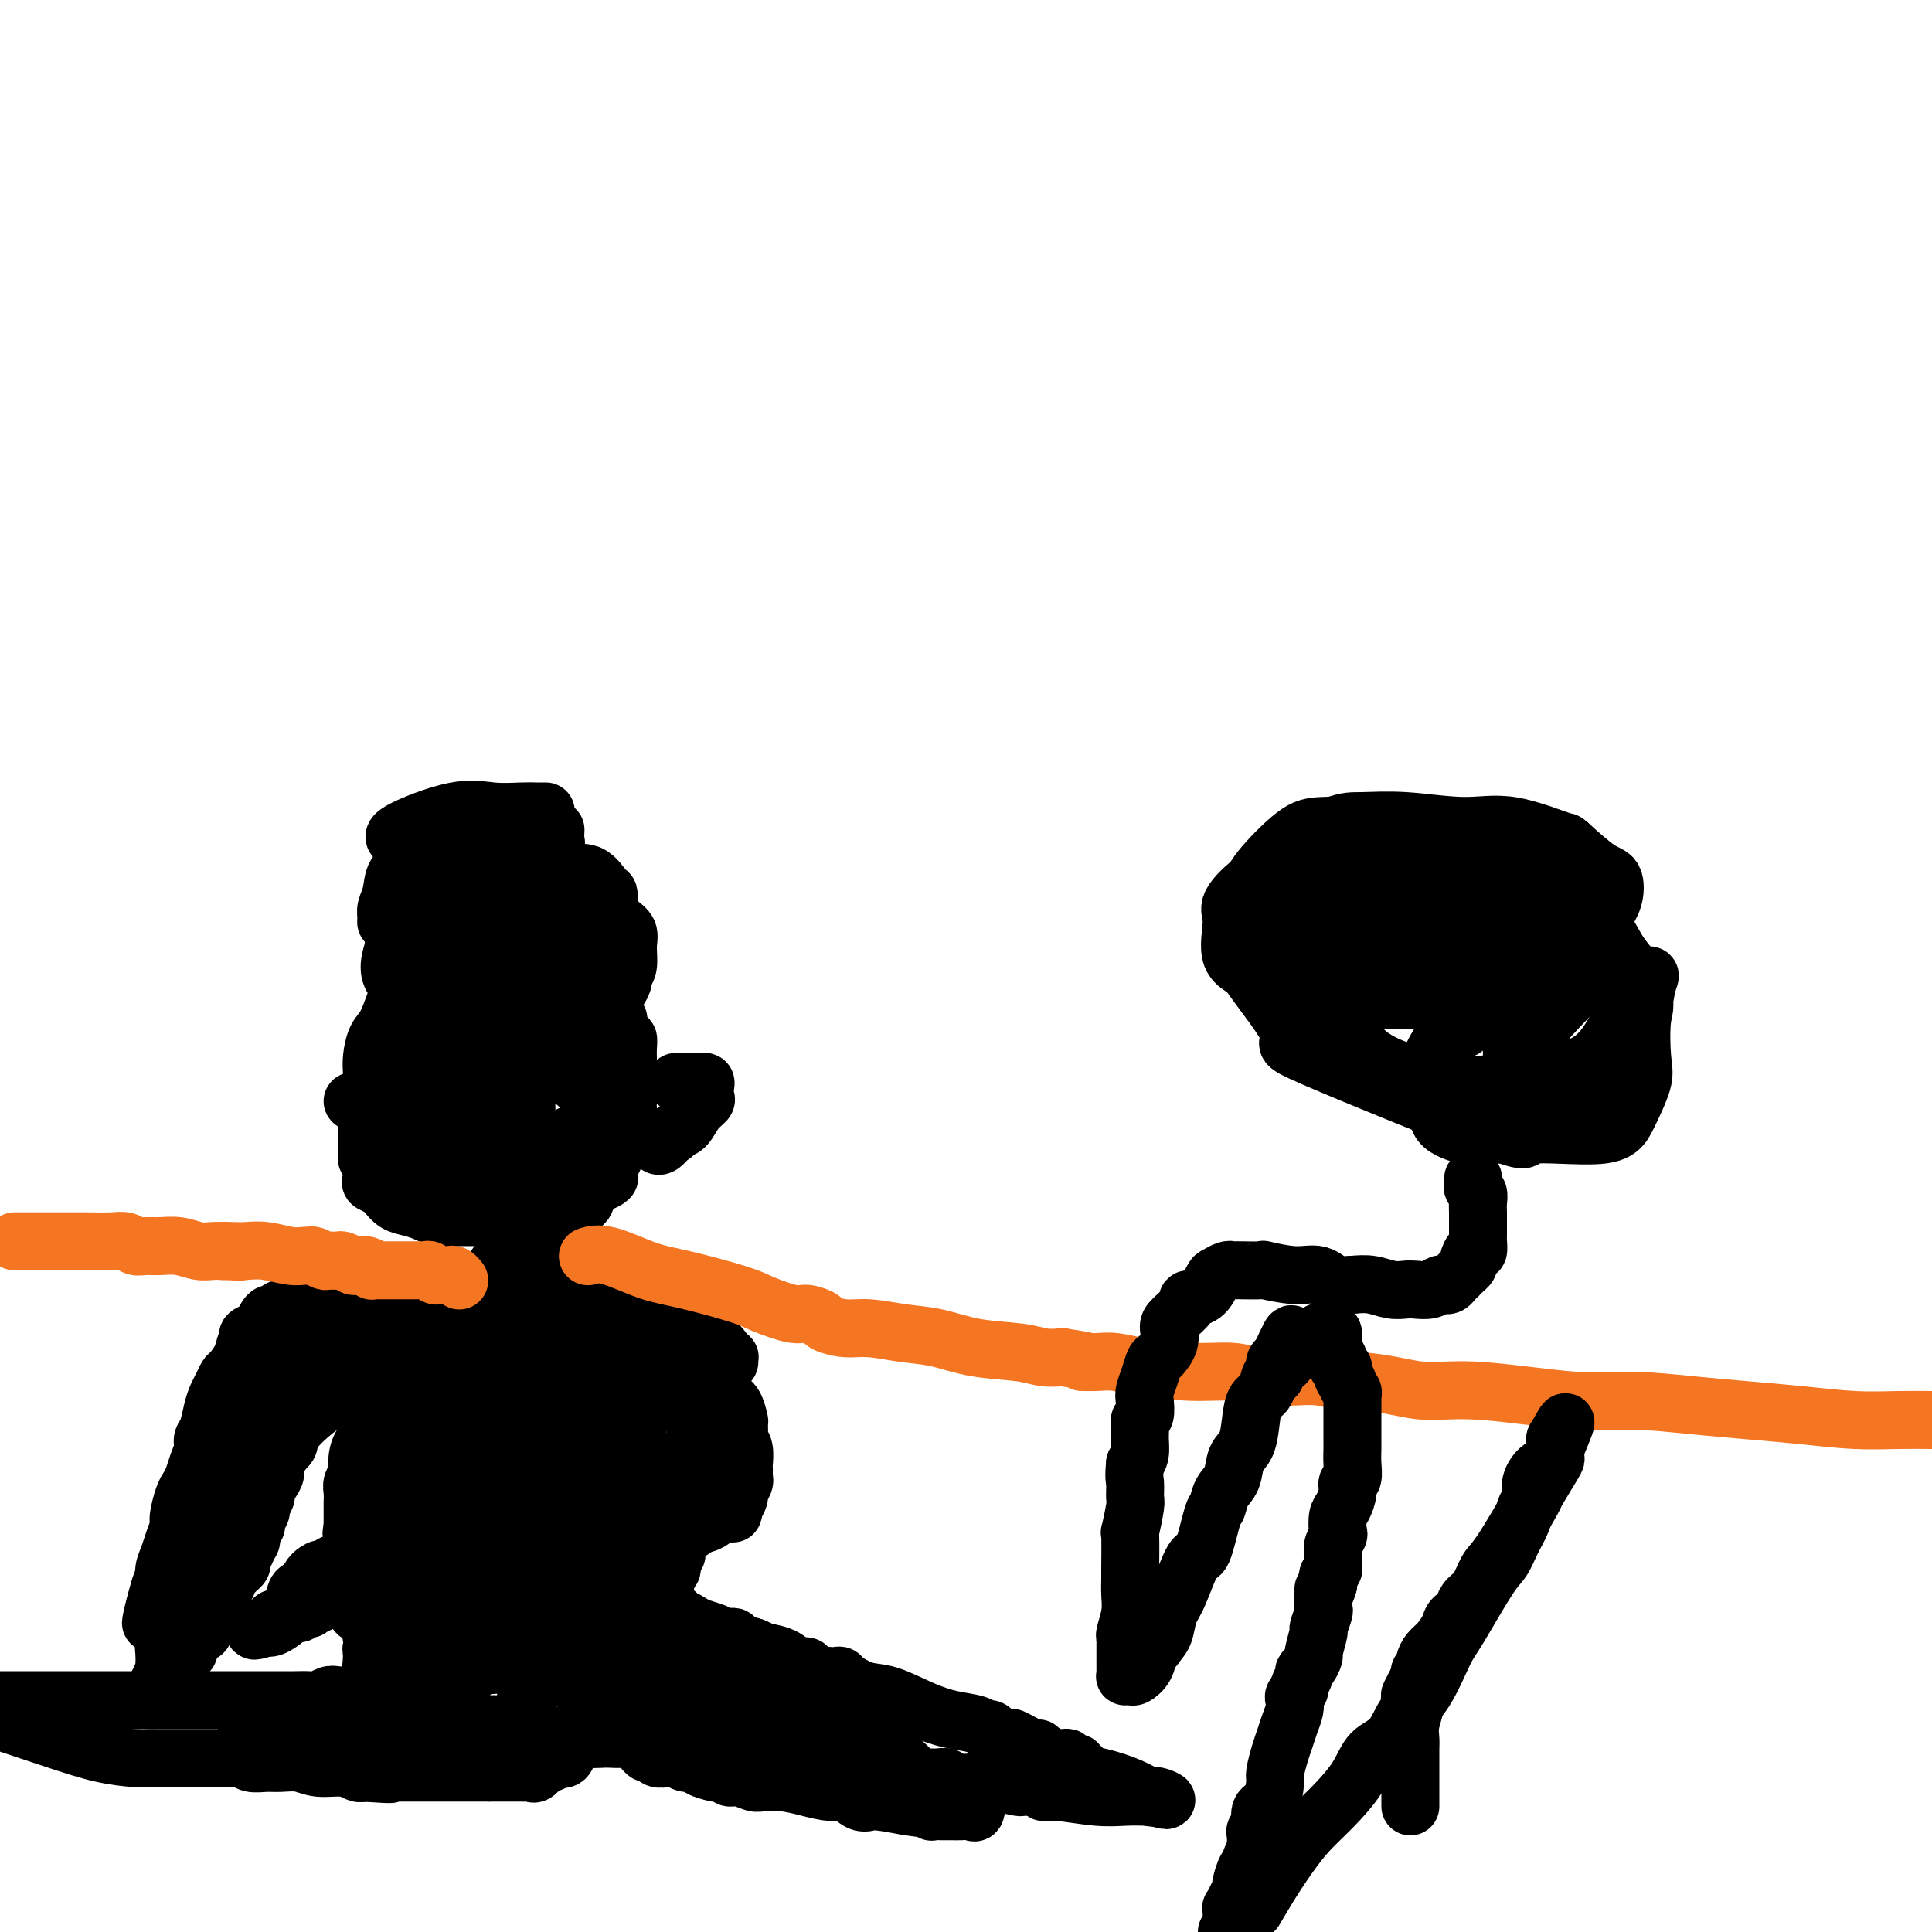 <svg viewBox='0 0 400 400' version='1.1' xmlns='http://www.w3.org/2000/svg' xmlns:xlink='http://www.w3.org/1999/xlink'><g fill='none' stroke='#000000' stroke-width='12' stroke-linecap='round' stroke-linejoin='round'><path d='M93,227c0.313,-0.444 0.627,-0.889 1,-1c0.373,-0.111 0.806,0.111 1,0c0.194,-0.111 0.151,-0.555 0,-1c-0.151,-0.445 -0.409,-0.893 0,-1c0.409,-0.107 1.486,0.125 2,0c0.514,-0.125 0.466,-0.607 1,-1c0.534,-0.393 1.649,-0.698 2,-1c0.351,-0.302 -0.062,-0.602 0,-1c0.062,-0.398 0.598,-0.896 1,-1c0.402,-0.104 0.671,0.184 1,0c0.329,-0.184 0.717,-0.842 1,-1c0.283,-0.158 0.461,0.183 1,0c0.539,-0.183 1.440,-0.890 2,-1c0.560,-0.110 0.780,0.377 1,0c0.220,-0.377 0.439,-1.616 1,-2c0.561,-0.384 1.463,0.088 2,0c0.537,-0.088 0.710,-0.736 1,-1c0.290,-0.264 0.696,-0.143 1,0c0.304,0.143 0.505,0.308 1,1c0.495,0.692 1.284,1.912 2,3c0.716,1.088 1.358,2.044 2,3'/><path d='M117,222c1.276,1.448 1.466,1.567 2,2c0.534,0.433 1.411,1.181 2,2c0.589,0.819 0.890,1.711 1,2c0.110,0.289 0.030,-0.023 0,0c-0.030,0.023 -0.008,0.383 0,1c0.008,0.617 0.002,1.492 0,2c-0.002,0.508 -0.001,0.650 0,1c0.001,0.350 0.000,0.909 0,1c-0.000,0.091 -0.001,-0.285 0,0c0.001,0.285 0.002,1.231 0,2c-0.002,0.769 -0.007,1.362 0,2c0.007,0.638 0.027,1.323 0,2c-0.027,0.677 -0.102,1.347 0,2c0.102,0.653 0.382,1.289 0,2c-0.382,0.711 -1.426,1.496 -2,2c-0.574,0.504 -0.679,0.727 -1,1c-0.321,0.273 -0.860,0.595 -1,1c-0.140,0.405 0.117,0.893 0,1c-0.117,0.107 -0.610,-0.168 -1,0c-0.390,0.168 -0.678,0.777 -1,1c-0.322,0.223 -0.680,0.060 -1,0c-0.320,-0.060 -0.603,-0.016 -1,0c-0.397,0.016 -0.908,0.004 -1,0c-0.092,-0.004 0.235,-0.001 0,0c-0.235,0.001 -1.032,0.000 -2,0c-0.968,-0.000 -2.107,-0.000 -3,0c-0.893,0.000 -1.541,0.000 -2,0c-0.459,-0.000 -0.730,-0.000 -1,0'/><path d='M105,249c-1.929,0.046 -1.251,0.162 -1,0c0.251,-0.162 0.075,-0.603 0,-1c-0.075,-0.397 -0.048,-0.750 0,-2c0.048,-1.250 0.118,-3.399 0,-4c-0.118,-0.601 -0.424,0.344 -1,0c-0.576,-0.344 -1.421,-1.976 -2,-3c-0.579,-1.024 -0.891,-1.440 -1,-2c-0.109,-0.560 -0.015,-1.263 0,-2c0.015,-0.737 -0.049,-1.507 0,-2c0.049,-0.493 0.209,-0.711 0,-1c-0.209,-0.289 -0.788,-0.651 -1,-1c-0.212,-0.349 -0.057,-0.685 0,-1c0.057,-0.315 0.015,-0.609 0,-1c-0.015,-0.391 -0.004,-0.879 0,-1c0.004,-0.121 0.001,0.123 0,0c-0.001,-0.123 0.000,-0.614 0,-1c-0.000,-0.386 -0.001,-0.665 0,-1c0.001,-0.335 0.004,-0.724 0,-1c-0.004,-0.276 -0.016,-0.437 0,-1c0.016,-0.563 0.059,-1.526 0,-2c-0.059,-0.474 -0.219,-0.459 0,-1c0.219,-0.541 0.817,-1.637 1,-2c0.183,-0.363 -0.050,0.009 0,0c0.050,-0.009 0.384,-0.398 1,-1c0.616,-0.602 1.513,-1.415 2,-2c0.487,-0.585 0.564,-0.941 1,-1c0.436,-0.059 1.230,0.180 2,0c0.770,-0.180 1.516,-0.780 2,-1c0.484,-0.220 0.707,-0.059 1,0c0.293,0.059 0.655,0.017 1,0c0.345,-0.017 0.672,-0.008 1,0'/><path d='M111,214c1.516,-0.308 1.305,-0.079 2,0c0.695,0.079 2.294,0.008 3,0c0.706,-0.008 0.518,0.049 1,0c0.482,-0.049 1.636,-0.202 2,0c0.364,0.202 -0.060,0.761 0,1c0.060,0.239 0.604,0.159 1,0c0.396,-0.159 0.642,-0.397 1,0c0.358,0.397 0.827,1.430 1,2c0.173,0.570 0.050,0.678 0,1c-0.050,0.322 -0.028,0.860 0,1c0.028,0.140 0.060,-0.117 0,0c-0.060,0.117 -0.212,0.610 0,1c0.212,0.390 0.789,0.678 1,1c0.211,0.322 0.055,0.678 0,1c-0.055,0.322 -0.011,0.611 0,1c0.011,0.389 -0.011,0.878 0,1c0.011,0.122 0.056,-0.123 0,0c-0.056,0.123 -0.211,0.613 0,1c0.211,0.387 0.789,0.670 1,1c0.211,0.330 0.057,0.707 0,1c-0.057,0.293 -0.015,0.502 0,1c0.015,0.498 0.004,1.285 0,2c-0.004,0.715 -0.002,1.357 0,2'/><path d='M124,232c0.314,2.533 0.099,1.365 0,1c-0.099,-0.365 -0.082,0.073 0,1c0.082,0.927 0.230,2.342 0,3c-0.230,0.658 -0.836,0.557 -1,1c-0.164,0.443 0.114,1.428 0,2c-0.114,0.572 -0.622,0.731 -1,1c-0.378,0.269 -0.628,0.649 -1,1c-0.372,0.351 -0.867,0.672 -1,1c-0.133,0.328 0.094,0.661 0,1c-0.094,0.339 -0.511,0.682 -1,1c-0.489,0.318 -1.052,0.611 -2,1c-0.948,0.389 -2.281,0.875 -3,1c-0.719,0.125 -0.824,-0.110 -1,0c-0.176,0.110 -0.425,0.565 -1,1c-0.575,0.435 -1.478,0.849 -2,1c-0.522,0.151 -0.665,0.041 -1,0c-0.335,-0.041 -0.863,-0.011 -1,0c-0.137,0.011 0.116,0.003 0,0c-0.116,-0.003 -0.603,-0.001 -1,0c-0.397,0.001 -0.705,0.000 -1,0c-0.295,-0.000 -0.577,0.000 -1,0c-0.423,-0.000 -0.988,-0.000 -1,0c-0.012,0.000 0.530,0.001 0,0c-0.530,-0.001 -2.131,-0.004 -3,0c-0.869,0.004 -1.006,0.015 -1,0c0.006,-0.015 0.156,-0.056 0,0c-0.156,0.056 -0.619,0.207 -1,0c-0.381,-0.207 -0.680,-0.774 -1,-1c-0.320,-0.226 -0.660,-0.113 -1,0'/><path d='M97,248c-1.967,-0.376 -0.383,-0.815 0,-1c0.383,-0.185 -0.433,-0.117 -1,0c-0.567,0.117 -0.884,0.282 -1,0c-0.116,-0.282 -0.031,-1.010 0,-1c0.031,0.010 0.008,0.759 0,0c-0.008,-0.759 -0.002,-3.026 0,-4c0.002,-0.974 0.001,-0.655 0,-1c-0.001,-0.345 -0.000,-1.355 0,-2c0.000,-0.645 0.000,-0.927 0,-2c-0.000,-1.073 -0.001,-2.939 0,-4c0.001,-1.061 0.004,-1.317 0,-2c-0.004,-0.683 -0.016,-1.794 0,-3c0.016,-1.206 0.059,-2.508 0,-4c-0.059,-1.492 -0.222,-3.173 0,-4c0.222,-0.827 0.828,-0.800 1,-1c0.172,-0.200 -0.090,-0.626 0,-1c0.090,-0.374 0.531,-0.695 1,-1c0.469,-0.305 0.965,-0.592 1,-1c0.035,-0.408 -0.390,-0.936 0,-1c0.390,-0.064 1.594,0.338 2,0c0.406,-0.338 0.012,-1.414 0,-2c-0.012,-0.586 0.358,-0.683 1,-1c0.642,-0.317 1.558,-0.855 2,-1c0.442,-0.145 0.412,0.101 1,0c0.588,-0.101 1.794,-0.551 3,-1'/><path d='M107,210c2.093,-1.773 1.324,-1.207 2,-1c0.676,0.207 2.797,0.055 4,0c1.203,-0.055 1.488,-0.012 2,0c0.512,0.012 1.251,-0.006 2,0c0.749,0.006 1.507,0.038 2,0c0.493,-0.038 0.719,-0.146 1,0c0.281,0.146 0.615,0.545 1,1c0.385,0.455 0.821,0.967 1,1c0.179,0.033 0.101,-0.412 0,0c-0.101,0.412 -0.224,1.683 0,2c0.224,0.317 0.796,-0.320 1,0c0.204,0.320 0.041,1.595 0,2c-0.041,0.405 0.042,-0.061 0,0c-0.042,0.061 -0.207,0.648 0,1c0.207,0.352 0.787,0.467 1,1c0.213,0.533 0.058,1.483 0,2c-0.058,0.517 -0.018,0.602 0,1c0.018,0.398 0.016,1.108 0,2c-0.016,0.892 -0.046,1.964 0,3c0.046,1.036 0.167,2.036 0,3c-0.167,0.964 -0.621,1.893 -1,3c-0.379,1.107 -0.682,2.394 -1,3c-0.318,0.606 -0.651,0.533 -1,1c-0.349,0.467 -0.715,1.476 -1,2c-0.285,0.524 -0.489,0.563 -1,1c-0.511,0.437 -1.329,1.272 -2,2c-0.671,0.728 -1.194,1.350 -2,2c-0.806,0.650 -1.897,1.329 -3,2c-1.103,0.671 -2.220,1.335 -3,2c-0.780,0.665 -1.223,1.333 -2,2c-0.777,0.667 -1.889,1.334 -3,2'/><path d='M104,250c-2.654,1.950 -1.288,0.327 -1,0c0.288,-0.327 -0.500,0.644 -1,1c-0.500,0.356 -0.711,0.096 -1,0c-0.289,-0.096 -0.654,-0.030 -1,0c-0.346,0.030 -0.671,0.022 -1,0c-0.329,-0.022 -0.661,-0.058 -1,0c-0.339,0.058 -0.686,0.210 -1,0c-0.314,-0.210 -0.595,-0.781 -1,-1c-0.405,-0.219 -0.936,-0.087 -1,0c-0.064,0.087 0.337,0.129 0,0c-0.337,-0.129 -1.414,-0.429 -2,-1c-0.586,-0.571 -0.683,-1.414 -1,-2c-0.317,-0.586 -0.853,-0.916 -1,-1c-0.147,-0.084 0.097,0.079 0,0c-0.097,-0.079 -0.534,-0.398 -1,-1c-0.466,-0.602 -0.961,-1.487 -1,-2c-0.039,-0.513 0.378,-0.653 0,-1c-0.378,-0.347 -1.551,-0.899 -2,-1c-0.449,-0.101 -0.173,0.249 0,0c0.173,-0.249 0.244,-1.098 0,-2c-0.244,-0.902 -0.801,-1.859 -1,-2c-0.199,-0.141 -0.039,0.532 0,0c0.039,-0.532 -0.042,-2.270 0,-3c0.042,-0.730 0.208,-0.453 0,-1c-0.208,-0.547 -0.788,-1.919 -1,-3c-0.212,-1.081 -0.054,-1.873 0,-3c0.054,-1.127 0.004,-2.591 0,-3c-0.004,-0.409 0.037,0.236 0,0c-0.037,-0.236 -0.154,-1.353 0,-2c0.154,-0.647 0.577,-0.823 1,-1'/><path d='M86,221c-0.649,-3.908 -0.271,-1.678 0,-1c0.271,0.678 0.435,-0.197 1,-1c0.565,-0.803 1.531,-1.536 2,-2c0.469,-0.464 0.440,-0.661 1,-1c0.560,-0.339 1.708,-0.822 3,-1c1.292,-0.178 2.728,-0.051 4,0c1.272,0.051 2.382,0.024 3,0c0.618,-0.024 0.746,-0.047 1,0c0.254,0.047 0.636,0.163 1,0c0.364,-0.163 0.710,-0.606 1,0c0.290,0.606 0.523,2.260 1,3c0.477,0.740 1.199,0.564 2,1c0.801,0.436 1.683,1.483 2,2c0.317,0.517 0.071,0.505 0,1c-0.071,0.495 0.034,1.496 0,2c-0.034,0.504 -0.205,0.510 0,1c0.205,0.490 0.788,1.463 1,2c0.212,0.537 0.053,0.638 0,1c-0.053,0.362 0.001,0.986 0,2c-0.001,1.014 -0.057,2.417 0,3c0.057,0.583 0.225,0.344 0,1c-0.225,0.656 -0.844,2.207 -1,3c-0.156,0.793 0.150,0.829 0,1c-0.150,0.171 -0.757,0.477 -1,1c-0.243,0.523 -0.121,1.261 0,2'/><path d='M107,241c-0.698,2.122 -1.443,0.428 -2,0c-0.557,-0.428 -0.928,0.410 -1,1c-0.072,0.590 0.153,0.932 0,1c-0.153,0.068 -0.685,-0.140 -1,0c-0.315,0.140 -0.413,0.626 -1,1c-0.587,0.374 -1.663,0.636 -2,1c-0.337,0.364 0.065,0.829 0,1c-0.065,0.171 -0.596,0.049 -1,0c-0.404,-0.049 -0.682,-0.025 -1,0c-0.318,0.025 -0.675,0.049 -1,0c-0.325,-0.049 -0.619,-0.172 -1,0c-0.381,0.172 -0.849,0.638 -1,0c-0.151,-0.638 0.015,-2.381 0,-3c-0.015,-0.619 -0.213,-0.115 0,-1c0.213,-0.885 0.835,-3.158 1,-4c0.165,-0.842 -0.128,-0.253 0,-1c0.128,-0.747 0.675,-2.830 1,-4c0.325,-1.170 0.427,-1.427 1,-2c0.573,-0.573 1.616,-1.462 2,-2c0.384,-0.538 0.110,-0.725 0,-1c-0.110,-0.275 -0.055,-0.637 0,-1'/><path d='M100,227c0.935,-2.713 0.771,-1.497 1,-1c0.229,0.497 0.850,0.275 1,0c0.150,-0.275 -0.171,-0.602 0,-1c0.171,-0.398 0.833,-0.866 1,-1c0.167,-0.134 -0.163,0.065 0,0c0.163,-0.065 0.818,-0.395 1,-1c0.182,-0.605 -0.110,-1.486 0,-2c0.110,-0.514 0.622,-0.663 1,-1c0.378,-0.337 0.623,-0.864 1,-1c0.377,-0.136 0.886,0.117 1,0c0.114,-0.117 -0.165,-0.606 0,-1c0.165,-0.394 0.776,-0.693 1,-1c0.224,-0.307 0.060,-0.621 0,-1c-0.060,-0.379 -0.016,-0.823 0,-1c0.016,-0.177 0.004,-0.089 0,0c-0.004,0.089 -0.000,0.178 0,0c0.000,-0.178 -0.003,-0.622 0,-1c0.003,-0.378 0.011,-0.689 0,-1c-0.011,-0.311 -0.041,-0.622 0,-1c0.041,-0.378 0.155,-0.822 0,-1c-0.155,-0.178 -0.577,-0.089 -1,0'/><path d='M107,211c-0.421,-1.083 -1.474,-0.290 -2,0c-0.526,0.290 -0.526,0.078 -1,0c-0.474,-0.078 -1.422,-0.021 -2,0c-0.578,0.021 -0.785,0.006 -1,0c-0.215,-0.006 -0.439,-0.002 -1,0c-0.561,0.002 -1.459,0.001 -2,0c-0.541,-0.001 -0.726,-0.001 -1,0c-0.274,0.001 -0.638,0.002 -1,0c-0.362,-0.002 -0.720,-0.008 -1,0c-0.280,0.008 -0.480,0.029 -1,0c-0.520,-0.029 -1.360,-0.107 -2,0c-0.640,0.107 -1.079,0.400 -2,1c-0.921,0.600 -2.326,1.508 -3,2c-0.674,0.492 -0.619,0.569 -1,1c-0.381,0.431 -1.197,1.216 -2,2c-0.803,0.784 -1.592,1.568 -2,2c-0.408,0.432 -0.434,0.512 -1,1c-0.566,0.488 -1.672,1.383 -2,2c-0.328,0.617 0.122,0.957 0,1c-0.122,0.043 -0.816,-0.210 -1,0c-0.184,0.210 0.143,0.882 0,1c-0.143,0.118 -0.756,-0.318 -1,0c-0.244,0.318 -0.118,1.389 0,2c0.118,0.611 0.228,0.761 0,1c-0.228,0.239 -0.793,0.567 -1,1c-0.207,0.433 -0.055,0.970 0,2c0.055,1.030 0.015,2.555 0,3c-0.015,0.445 -0.004,-0.188 0,0c0.004,0.188 0.001,1.197 0,2c-0.001,0.803 -0.001,1.402 0,2'/><path d='M76,237c-0.139,2.408 0.013,1.926 0,2c-0.013,0.074 -0.193,0.702 0,1c0.193,0.298 0.758,0.264 1,1c0.242,0.736 0.161,2.242 0,3c-0.161,0.758 -0.402,0.766 0,1c0.402,0.234 1.448,0.692 2,1c0.552,0.308 0.610,0.464 1,1c0.390,0.536 1.110,1.450 2,2c0.890,0.550 1.948,0.736 3,1c1.052,0.264 2.096,0.607 3,1c0.904,0.393 1.668,0.837 3,1c1.332,0.163 3.231,0.044 4,0c0.769,-0.044 0.408,-0.012 1,0c0.592,0.012 2.135,0.003 3,0c0.865,-0.003 1.051,0.001 2,0c0.949,-0.001 2.662,-0.008 4,0c1.338,0.008 2.300,0.031 3,0c0.700,-0.031 1.137,-0.114 2,0c0.863,0.114 2.153,0.426 3,0c0.847,-0.426 1.252,-1.592 2,-2c0.748,-0.408 1.840,-0.060 3,0c1.160,0.060 2.388,-0.168 3,-1c0.612,-0.832 0.608,-2.269 1,-3c0.392,-0.731 1.180,-0.757 2,-1c0.820,-0.243 1.673,-0.704 2,-1c0.327,-0.296 0.130,-0.428 0,-1c-0.130,-0.572 -0.192,-1.584 0,-2c0.192,-0.416 0.639,-0.235 1,-1c0.361,-0.765 0.636,-2.475 1,-3c0.364,-0.525 0.818,0.136 1,0c0.182,-0.136 0.091,-1.068 0,-2'/><path d='M129,235c0.403,-1.734 -0.088,-1.567 0,-2c0.088,-0.433 0.756,-1.464 1,-2c0.244,-0.536 0.065,-0.576 0,-1c-0.065,-0.424 -0.018,-1.234 0,-2c0.018,-0.766 0.005,-1.490 0,-2c-0.005,-0.510 -0.001,-0.807 0,-1c0.001,-0.193 0.001,-0.280 0,-1c-0.001,-0.720 -0.003,-2.071 0,-3c0.003,-0.929 0.011,-1.436 0,-2c-0.011,-0.564 -0.041,-1.185 0,-2c0.041,-0.815 0.152,-1.825 0,-2c-0.152,-0.175 -0.566,0.486 -1,0c-0.434,-0.486 -0.887,-2.118 -1,-3c-0.113,-0.882 0.114,-1.014 0,-1c-0.114,0.014 -0.568,0.173 -1,0c-0.432,-0.173 -0.841,-0.677 -1,-1c-0.159,-0.323 -0.069,-0.464 0,-1c0.069,-0.536 0.117,-1.467 0,-2c-0.117,-0.533 -0.397,-0.667 -1,-1c-0.603,-0.333 -1.528,-0.863 -2,-1c-0.472,-0.137 -0.493,0.121 -1,0c-0.507,-0.121 -1.502,-0.621 -2,-1c-0.498,-0.379 -0.500,-0.636 -1,-1c-0.500,-0.364 -1.498,-0.833 -2,-1c-0.502,-0.167 -0.506,-0.031 -1,0c-0.494,0.031 -1.476,-0.043 -2,0c-0.524,0.043 -0.591,0.202 -1,0c-0.409,-0.202 -1.161,-0.766 -2,-1c-0.839,-0.234 -1.764,-0.140 -3,0c-1.236,0.140 -2.782,0.326 -4,0c-1.218,-0.326 -2.109,-1.163 -3,-2'/><path d='M101,199c-5.131,-1.240 -5.459,-0.339 -6,0c-0.541,0.339 -1.296,0.115 -2,0c-0.704,-0.115 -1.358,-0.120 -2,0c-0.642,0.120 -1.271,0.364 -2,1c-0.729,0.636 -1.556,1.662 -2,2c-0.444,0.338 -0.503,-0.012 -1,0c-0.497,0.012 -1.432,0.386 -2,1c-0.568,0.614 -0.769,1.470 -1,2c-0.231,0.530 -0.493,0.736 -1,2c-0.507,1.264 -1.260,3.585 -2,5c-0.740,1.415 -1.466,1.922 -2,3c-0.534,1.078 -0.874,2.726 -1,4c-0.126,1.274 -0.036,2.176 0,3c0.036,0.824 0.020,1.572 0,2c-0.020,0.428 -0.043,0.538 0,1c0.043,0.462 0.152,1.278 0,2c-0.152,0.722 -0.563,1.350 0,2c0.563,0.650 2.102,1.323 3,2c0.898,0.677 1.157,1.357 2,2c0.843,0.643 2.272,1.247 3,2c0.728,0.753 0.757,1.655 1,2c0.243,0.345 0.700,0.135 1,0c0.300,-0.135 0.441,-0.194 1,0c0.559,0.194 1.534,0.640 2,1c0.466,0.360 0.424,0.632 1,1c0.576,0.368 1.770,0.830 3,1c1.230,0.170 2.494,0.049 3,0c0.506,-0.049 0.253,-0.024 0,0'/><path d='M106,259c0.081,0.228 0.162,0.455 0,1c-0.162,0.545 -0.568,1.406 -1,2c-0.432,0.594 -0.889,0.919 -1,1c-0.111,0.081 0.125,-0.083 0,0c-0.125,0.083 -0.611,0.414 -1,1c-0.389,0.586 -0.681,1.429 -1,2c-0.319,0.571 -0.667,0.871 -1,1c-0.333,0.129 -0.653,0.087 -1,0c-0.347,-0.087 -0.723,-0.219 -1,0c-0.277,0.219 -0.455,0.791 -1,1c-0.545,0.209 -1.459,0.056 -2,0c-0.541,-0.056 -0.711,-0.015 -1,0c-0.289,0.015 -0.696,0.004 -1,0c-0.304,-0.004 -0.505,-0.001 -1,0c-0.495,0.001 -1.284,0.000 -2,0c-0.716,-0.000 -1.358,-0.000 -2,0'/><path d='M89,268c-2.241,0.155 -1.843,0.041 -2,0c-0.157,-0.041 -0.868,-0.011 -1,0c-0.132,0.011 0.315,0.003 0,0c-0.315,-0.003 -1.393,-0.001 -2,0c-0.607,0.001 -0.744,0.000 -1,0c-0.256,-0.000 -0.631,-0.000 -1,0c-0.369,0.000 -0.731,0.000 -1,0c-0.269,-0.000 -0.444,-0.000 -1,0c-0.556,0.000 -1.493,-0.000 -2,0c-0.507,0.000 -0.584,0.000 -1,0c-0.416,-0.000 -1.172,-0.000 -2,0c-0.828,0.000 -1.727,0.000 -2,0c-0.273,-0.000 0.079,-0.001 0,0c-0.079,0.001 -0.588,0.005 -1,0c-0.412,-0.005 -0.727,-0.017 -1,0c-0.273,0.017 -0.503,0.065 -1,0c-0.497,-0.065 -1.260,-0.243 -2,0c-0.740,0.243 -1.455,0.906 -2,1c-0.545,0.094 -0.920,-0.382 -2,0c-1.080,0.382 -2.867,1.621 -4,2c-1.133,0.379 -1.613,-0.102 -2,0c-0.387,0.102 -0.681,0.787 -1,1c-0.319,0.213 -0.663,-0.046 -1,0c-0.337,0.046 -0.668,0.397 -1,1c-0.332,0.603 -0.666,1.458 -1,2c-0.334,0.542 -0.667,0.771 -1,1'/><path d='M53,276c-2.804,1.153 -1.315,0.034 -1,0c0.315,-0.034 -0.546,1.016 -1,2c-0.454,0.984 -0.503,1.901 -1,3c-0.497,1.099 -1.443,2.379 -2,3c-0.557,0.621 -0.726,0.582 -1,1c-0.274,0.418 -0.652,1.291 -1,2c-0.348,0.709 -0.667,1.253 -1,2c-0.333,0.747 -0.681,1.697 -1,3c-0.319,1.303 -0.610,2.957 -1,4c-0.390,1.043 -0.878,1.473 -1,2c-0.122,0.527 0.122,1.150 0,2c-0.122,0.850 -0.611,1.926 -1,3c-0.389,1.074 -0.678,2.146 -1,3c-0.322,0.854 -0.678,1.492 -1,2c-0.322,0.508 -0.611,0.887 -1,2c-0.389,1.113 -0.879,2.959 -1,4c-0.121,1.041 0.126,1.276 0,2c-0.126,0.724 -0.626,1.937 -1,3c-0.374,1.063 -0.621,1.975 -1,3c-0.379,1.025 -0.890,2.162 -1,3c-0.110,0.838 0.181,1.376 0,2c-0.181,0.624 -0.833,1.335 -1,2c-0.167,0.665 0.151,1.286 0,2c-0.151,0.714 -0.773,1.521 -1,2c-0.227,0.479 -0.061,0.629 0,1c0.061,0.371 0.017,0.963 0,1c-0.017,0.037 -0.009,-0.482 0,-1'/><path d='M32,334c-1.729,5.552 -0.053,-1.569 1,-5c1.053,-3.431 1.483,-3.172 2,-4c0.517,-0.828 1.121,-2.743 2,-4c0.879,-1.257 2.033,-1.855 3,-3c0.967,-1.145 1.747,-2.836 2,-4c0.253,-1.164 -0.021,-1.800 0,-2c0.021,-0.200 0.336,0.037 1,-1c0.664,-1.037 1.676,-3.347 2,-4c0.324,-0.653 -0.040,0.353 0,0c0.040,-0.353 0.485,-2.064 1,-3c0.515,-0.936 1.100,-1.098 2,-2c0.900,-0.902 2.114,-2.545 3,-4c0.886,-1.455 1.445,-2.723 2,-4c0.555,-1.277 1.108,-2.564 2,-4c0.892,-1.436 2.123,-3.023 3,-4c0.877,-0.977 1.399,-1.344 2,-2c0.601,-0.656 1.279,-1.599 2,-3c0.721,-1.401 1.485,-3.258 2,-4c0.515,-0.742 0.782,-0.369 1,-1c0.218,-0.631 0.388,-2.264 1,-3c0.612,-0.736 1.667,-0.573 2,-1c0.333,-0.427 -0.055,-1.444 0,-2c0.055,-0.556 0.553,-0.650 1,-1c0.447,-0.350 0.842,-0.957 1,-1c0.158,-0.043 0.079,0.479 0,1'/><path d='M70,269c3.769,-4.976 1.193,0.082 0,2c-1.193,1.918 -1.001,0.694 -1,1c0.001,0.306 -0.188,2.140 -1,4c-0.812,1.860 -2.245,3.745 -3,5c-0.755,1.255 -0.831,1.878 -1,3c-0.169,1.122 -0.431,2.741 -1,4c-0.569,1.259 -1.444,2.158 -2,4c-0.556,1.842 -0.793,4.629 -1,6c-0.207,1.371 -0.385,1.327 -1,2c-0.615,0.673 -1.666,2.063 -2,3c-0.334,0.937 0.050,1.421 0,2c-0.050,0.579 -0.534,1.253 -1,2c-0.466,0.747 -0.913,1.566 -1,2c-0.087,0.434 0.188,0.484 0,1c-0.188,0.516 -0.839,1.499 -1,2c-0.161,0.501 0.168,0.519 0,1c-0.168,0.481 -0.833,1.425 -1,2c-0.167,0.575 0.165,0.780 0,1c-0.165,0.220 -0.828,0.453 -1,1c-0.172,0.547 0.146,1.407 0,2c-0.146,0.593 -0.756,0.918 -1,1c-0.244,0.082 -0.121,-0.080 0,0c0.121,0.080 0.240,0.403 0,1c-0.240,0.597 -0.839,1.469 -1,2c-0.161,0.531 0.115,0.720 0,1c-0.115,0.280 -0.623,0.653 -1,1c-0.377,0.347 -0.623,0.670 -1,1c-0.377,0.330 -0.885,0.666 -1,1c-0.115,0.334 0.161,0.667 0,1c-0.161,0.333 -0.760,0.667 -1,1c-0.240,0.333 -0.120,0.667 0,1'/><path d='M46,330c-3.890,9.833 -1.615,3.916 -1,2c0.615,-1.916 -0.430,0.168 -1,1c-0.570,0.832 -0.664,0.412 -1,1c-0.336,0.588 -0.912,2.186 -1,3c-0.088,0.814 0.312,0.845 0,1c-0.312,0.155 -1.336,0.434 -2,1c-0.664,0.566 -0.966,1.418 -1,2c-0.034,0.582 0.201,0.895 0,1c-0.201,0.105 -0.838,0.002 -1,0c-0.162,-0.002 0.150,0.098 0,0c-0.150,-0.098 -0.761,-0.395 -1,0c-0.239,0.395 -0.107,1.482 0,2c0.107,0.518 0.187,0.467 0,1c-0.187,0.533 -0.642,1.650 -1,2c-0.358,0.350 -0.618,-0.066 -1,0c-0.382,0.066 -0.886,0.616 -1,1c-0.114,0.384 0.162,0.603 0,1c-0.162,0.397 -0.760,0.970 -1,1c-0.240,0.030 -0.120,-0.485 0,-1'/><path d='M33,349c-2.071,2.858 -0.747,0.504 0,-1c0.747,-1.504 0.917,-2.156 1,-3c0.083,-0.844 0.079,-1.879 0,-3c-0.079,-1.121 -0.232,-2.326 0,-3c0.232,-0.674 0.850,-0.816 1,-1c0.150,-0.184 -0.168,-0.408 0,-1c0.168,-0.592 0.823,-1.551 1,-2c0.177,-0.449 -0.123,-0.388 0,-1c0.123,-0.612 0.668,-1.897 1,-3c0.332,-1.103 0.451,-2.025 1,-3c0.549,-0.975 1.527,-2.004 2,-3c0.473,-0.996 0.439,-1.960 1,-3c0.561,-1.040 1.715,-2.155 2,-3c0.285,-0.845 -0.298,-1.420 0,-2c0.298,-0.580 1.479,-1.167 2,-2c0.521,-0.833 0.382,-1.914 1,-3c0.618,-1.086 1.994,-2.177 3,-3c1.006,-0.823 1.642,-1.379 2,-2c0.358,-0.621 0.437,-1.306 1,-2c0.563,-0.694 1.608,-1.396 2,-2c0.392,-0.604 0.129,-1.111 1,-2c0.871,-0.889 2.875,-2.158 4,-3c1.125,-0.842 1.370,-1.255 2,-2c0.630,-0.745 1.645,-1.823 3,-3c1.355,-1.177 3.049,-2.452 4,-3c0.951,-0.548 1.157,-0.370 2,-1c0.843,-0.630 2.323,-2.069 3,-3c0.677,-0.931 0.553,-1.353 1,-2c0.447,-0.647 1.467,-1.520 2,-2c0.533,-0.480 0.581,-0.566 1,-1c0.419,-0.434 1.210,-1.217 2,-2'/><path d='M79,279c5.365,-5.510 2.279,-2.785 1,-2c-1.279,0.785 -0.750,-0.368 0,-1c0.750,-0.632 1.720,-0.742 2,-1c0.280,-0.258 -0.131,-0.664 0,-1c0.131,-0.336 0.806,-0.601 1,-1c0.194,-0.399 -0.091,-0.930 0,-1c0.091,-0.070 0.559,0.322 1,0c0.441,-0.322 0.856,-1.358 1,-2c0.144,-0.642 0.017,-0.890 0,-1c-0.017,-0.110 0.075,-0.082 1,0c0.925,0.082 2.683,0.217 4,0c1.317,-0.217 2.193,-0.788 3,-1c0.807,-0.212 1.546,-0.067 2,0c0.454,0.067 0.622,0.057 1,0c0.378,-0.057 0.965,-0.159 1,0c0.035,0.159 -0.483,0.580 -1,1'/><path d='M96,269c1.065,0.384 -1.771,1.345 -3,2c-1.229,0.655 -0.849,1.003 -1,1c-0.151,-0.003 -0.832,-0.358 -1,0c-0.168,0.358 0.176,1.427 0,2c-0.176,0.573 -0.872,0.649 -1,1c-0.128,0.351 0.313,0.975 0,1c-0.313,0.025 -1.379,-0.551 -2,0c-0.621,0.551 -0.798,2.228 -1,3c-0.202,0.772 -0.431,0.639 -1,1c-0.569,0.361 -1.480,1.218 -2,2c-0.520,0.782 -0.650,1.490 -1,2c-0.350,0.510 -0.920,0.822 -1,1c-0.080,0.178 0.328,0.224 0,1c-0.328,0.776 -1.393,2.283 -2,3c-0.607,0.717 -0.755,0.642 -1,1c-0.245,0.358 -0.587,1.147 -1,2c-0.413,0.853 -0.898,1.771 -1,2c-0.102,0.229 0.179,-0.231 0,0c-0.179,0.231 -0.817,1.154 -1,2c-0.183,0.846 0.091,1.616 0,2c-0.091,0.384 -0.546,0.382 -1,1c-0.454,0.618 -0.906,1.857 -1,3c-0.094,1.143 0.171,2.190 0,3c-0.171,0.810 -0.778,1.382 -1,2c-0.222,0.618 -0.060,1.283 0,2c0.060,0.717 0.016,1.488 0,2c-0.016,0.512 -0.004,0.766 0,1c0.004,0.234 0.001,0.448 0,1c-0.001,0.552 -0.000,1.444 0,2c0.000,0.556 0.000,0.778 0,1'/><path d='M73,316c-0.464,3.046 -0.124,0.663 0,0c0.124,-0.663 0.033,0.396 0,1c-0.033,0.604 -0.006,0.753 0,1c0.006,0.247 -0.009,0.591 0,1c0.009,0.409 0.040,0.883 0,1c-0.040,0.117 -0.152,-0.123 0,0c0.152,0.123 0.567,0.610 1,1c0.433,0.390 0.886,0.682 1,1c0.114,0.318 -0.109,0.662 0,1c0.109,0.338 0.550,0.669 1,1c0.450,0.331 0.910,0.662 1,1c0.090,0.338 -0.189,0.682 0,1c0.189,0.318 0.844,0.611 1,1c0.156,0.389 -0.189,0.874 0,1c0.189,0.126 0.911,-0.107 1,0c0.089,0.107 -0.456,0.553 -1,1'/><path d='M78,329c0.777,2.027 0.220,0.596 -1,0c-1.220,-0.596 -3.101,-0.357 -4,0c-0.899,0.357 -0.814,0.831 -1,1c-0.186,0.169 -0.642,0.031 -1,0c-0.358,-0.031 -0.617,0.045 -1,0c-0.383,-0.045 -0.890,-0.209 -1,0c-0.110,0.209 0.178,0.792 0,1c-0.178,0.208 -0.821,0.042 -1,0c-0.179,-0.042 0.106,0.040 0,0c-0.106,-0.040 -0.603,-0.203 -1,0c-0.397,0.203 -0.694,0.773 -1,1c-0.306,0.227 -0.621,0.112 -1,0c-0.379,-0.112 -0.823,-0.222 -1,0c-0.177,0.222 -0.088,0.776 0,1c0.088,0.224 0.176,0.116 0,0c-0.176,-0.116 -0.614,-0.242 -1,0c-0.386,0.242 -0.719,0.852 -1,1c-0.281,0.148 -0.510,-0.167 -1,0c-0.490,0.167 -1.242,0.815 -2,1c-0.758,0.185 -1.523,-0.095 -2,0c-0.477,0.095 -0.667,0.564 -1,1c-0.333,0.436 -0.809,0.839 -1,1c-0.191,0.161 -0.095,0.081 0,0'/><path d='M55,337c-3.878,1.225 -2.073,0.286 -1,0c1.073,-0.286 1.416,0.081 2,0c0.584,-0.081 1.411,-0.610 2,-1c0.589,-0.390 0.941,-0.640 1,-1c0.059,-0.360 -0.177,-0.831 0,-1c0.177,-0.169 0.765,-0.037 1,0c0.235,0.037 0.117,-0.023 0,0c-0.117,0.023 -0.234,0.127 0,0c0.234,-0.127 0.817,-0.484 1,-1c0.183,-0.516 -0.035,-1.189 0,-2c0.035,-0.811 0.324,-1.758 1,-2c0.676,-0.242 1.739,0.223 2,0c0.261,-0.223 -0.281,-1.132 0,-2c0.281,-0.868 1.383,-1.695 2,-2c0.617,-0.305 0.748,-0.087 1,0c0.252,0.087 0.626,0.044 1,0'/><path d='M68,325c1.916,-2.024 0.206,-1.084 0,0c-0.206,1.084 1.093,2.311 2,3c0.907,0.689 1.424,0.839 2,2c0.576,1.161 1.212,3.334 2,4c0.788,0.666 1.728,-0.176 2,0c0.272,0.176 -0.124,1.371 0,2c0.124,0.629 0.769,0.693 1,1c0.231,0.307 0.048,0.855 0,1c-0.048,0.145 0.040,-0.115 0,0c-0.040,0.115 -0.208,0.605 0,1c0.208,0.395 0.792,0.696 1,1c0.208,0.304 0.042,0.610 0,1c-0.042,0.390 0.041,0.864 0,1c-0.041,0.136 -0.207,-0.065 0,0c0.207,0.065 0.788,0.395 1,1c0.212,0.605 0.057,1.485 0,2c-0.057,0.515 -0.014,0.664 0,1c0.014,0.336 0.001,0.860 0,1c-0.001,0.140 0.011,-0.103 0,0c-0.011,0.103 -0.044,0.553 0,1c0.044,0.447 0.166,0.889 0,1c-0.166,0.111 -0.619,-0.111 -1,0c-0.381,0.111 -0.691,0.556 -1,1'/><path d='M77,350c0.255,2.182 0.392,0.636 0,0c-0.392,-0.636 -1.313,-0.363 -2,0c-0.687,0.363 -1.142,0.815 -2,1c-0.858,0.185 -2.120,0.102 -3,0c-0.880,-0.102 -1.376,-0.224 -2,0c-0.624,0.224 -1.374,0.792 -2,1c-0.626,0.208 -1.128,0.056 -2,0c-0.872,-0.056 -2.115,-0.015 -3,0c-0.885,0.015 -1.411,0.004 -2,0c-0.589,-0.004 -1.240,-0.001 -2,0c-0.760,0.001 -1.628,0.000 -2,0c-0.372,-0.000 -0.249,-0.000 -1,0c-0.751,0.000 -2.376,0.000 -4,0c-1.624,-0.000 -3.247,-0.000 -5,0c-1.753,0.000 -3.635,0.000 -5,0c-1.365,-0.000 -2.214,-0.000 -3,0c-0.786,0.000 -1.510,0.000 -2,0c-0.490,-0.000 -0.745,-0.000 -1,0c-0.255,0.000 -0.510,0.000 -1,0c-0.490,-0.000 -1.217,-0.000 -2,0c-0.783,0.000 -1.623,0.000 -2,0c-0.377,-0.000 -0.290,-0.000 -1,0c-0.710,0.000 -2.218,0.000 -3,0c-0.782,-0.000 -0.838,-0.000 -2,0c-1.162,0.000 -3.428,0.000 -6,0c-2.572,-0.000 -5.449,-0.000 -9,0c-3.551,0.000 -7.775,0.000 -12,0'/><path d='M-1,356c-1.106,-0.370 -2.213,-0.740 0,0c2.213,0.740 7.744,2.591 12,4c4.256,1.409 7.235,2.378 10,3c2.765,0.622 5.314,0.899 7,1c1.686,0.101 2.507,0.027 3,0c0.493,-0.027 0.657,-0.007 1,0c0.343,0.007 0.865,0.002 1,0c0.135,-0.002 -0.119,-0.001 0,0c0.119,0.001 0.609,0.000 1,0c0.391,-0.000 0.682,-0.000 1,0c0.318,0.000 0.662,0.000 1,0c0.338,-0.000 0.668,-0.000 1,0c0.332,0.000 0.665,-0.000 1,0c0.335,0.000 0.674,0.000 1,0c0.326,-0.000 0.641,-0.000 1,0c0.359,0.000 0.764,0.000 1,0c0.236,-0.000 0.304,-0.001 1,0c0.696,0.001 2.020,0.004 3,0c0.980,-0.004 1.617,-0.015 2,0c0.383,0.015 0.513,0.057 1,0c0.487,-0.057 1.330,-0.212 2,0c0.670,0.212 1.167,0.793 2,1c0.833,0.207 2.001,0.040 3,0c0.999,-0.040 1.830,0.045 3,0c1.170,-0.045 2.681,-0.222 4,0c1.319,0.222 2.446,0.843 4,1c1.554,0.157 3.534,-0.150 5,0c1.466,0.150 2.419,0.757 3,1c0.581,0.243 0.791,0.121 1,0'/><path d='M75,367c9.156,0.619 5.048,0.166 4,0c-1.048,-0.166 0.966,-0.044 2,0c1.034,0.044 1.089,0.012 1,0c-0.089,-0.012 -0.322,-0.003 0,0c0.322,0.003 1.200,0.001 2,0c0.800,-0.001 1.523,-0.000 2,0c0.477,0.000 0.707,0.000 1,0c0.293,-0.000 0.649,-0.000 1,0c0.351,0.000 0.697,0.000 1,0c0.303,-0.000 0.562,-0.000 1,0c0.438,0.000 1.055,0.000 2,0c0.945,-0.000 2.217,-0.000 3,0c0.783,0.000 1.076,0.000 2,0c0.924,-0.000 2.480,-0.000 3,0c0.520,0.000 0.006,0.000 0,0c-0.006,-0.000 0.497,-0.000 1,0'/><path d='M101,367c4.205,0.000 1.718,0.000 1,0c-0.718,-0.000 0.332,-0.000 1,0c0.668,0.000 0.952,0.000 1,0c0.048,-0.000 -0.142,-0.000 0,0c0.142,0.000 0.615,0.000 1,0c0.385,-0.000 0.681,-0.001 1,0c0.319,0.001 0.662,0.002 1,0c0.338,-0.002 0.672,-0.008 1,0c0.328,0.008 0.651,0.031 1,0c0.349,-0.031 0.723,-0.116 1,0c0.277,0.116 0.456,0.433 1,0c0.544,-0.433 1.454,-1.617 2,-2c0.546,-0.383 0.727,0.033 1,0c0.273,-0.033 0.636,-0.517 1,-1'/><path d='M115,364c2.340,-0.488 1.190,-0.207 1,0c-0.190,0.207 0.580,0.340 1,0c0.420,-0.340 0.491,-1.153 1,-2c0.509,-0.847 1.457,-1.729 2,-2c0.543,-0.271 0.681,0.068 1,0c0.319,-0.068 0.821,-0.544 1,-1c0.179,-0.456 0.037,-0.893 0,-1c-0.037,-0.107 0.031,0.116 0,0c-0.031,-0.116 -0.162,-0.570 0,-1c0.162,-0.430 0.618,-0.837 1,-1c0.382,-0.163 0.691,-0.081 1,0'/><path d='M124,356c1.732,-0.618 1.563,1.837 2,3c0.437,1.163 1.479,1.032 2,1c0.521,-0.032 0.521,0.034 1,0c0.479,-0.034 1.438,-0.168 2,0c0.562,0.168 0.727,0.637 1,1c0.273,0.363 0.653,0.619 1,1c0.347,0.381 0.659,0.886 1,1c0.341,0.114 0.710,-0.162 1,0c0.290,0.162 0.502,0.760 1,1c0.498,0.240 1.283,0.120 2,0c0.717,-0.120 1.365,-0.239 2,0c0.635,0.239 1.255,0.835 2,1c0.745,0.165 1.614,-0.100 2,0c0.386,0.100 0.288,0.567 1,1c0.712,0.433 2.234,0.833 3,1c0.766,0.167 0.776,0.101 1,0c0.224,-0.101 0.663,-0.237 1,0c0.337,0.237 0.571,0.847 1,1c0.429,0.153 1.054,-0.153 2,0c0.946,0.153 2.214,0.763 3,1c0.786,0.237 1.091,0.100 2,0c0.909,-0.100 2.421,-0.163 4,0c1.579,0.163 3.226,0.551 5,1c1.774,0.449 3.676,0.958 5,1c1.324,0.042 2.071,-0.382 3,0c0.929,0.382 2.042,1.569 3,2c0.958,0.431 1.762,0.105 2,0c0.238,-0.105 -0.090,0.010 0,0c0.090,-0.010 0.597,-0.146 2,0c1.403,0.146 3.701,0.573 6,1'/><path d='M188,374c6.358,0.924 3.755,0.233 3,0c-0.755,-0.233 0.340,-0.010 1,0c0.660,0.010 0.884,-0.193 1,0c0.116,0.193 0.124,0.784 0,1c-0.124,0.216 -0.381,0.058 0,0c0.381,-0.058 1.401,-0.016 2,0c0.599,0.016 0.777,0.007 1,0c0.223,-0.007 0.491,-0.011 1,0c0.509,0.011 1.258,0.037 2,0c0.742,-0.037 1.478,-0.137 2,0c0.522,0.137 0.830,0.512 1,0c0.170,-0.512 0.200,-1.910 0,-2c-0.200,-0.090 -0.631,1.130 0,0c0.631,-1.130 2.323,-4.608 3,-6c0.677,-1.392 0.338,-0.696 0,0'/><path d='M108,259c0.007,0.296 0.014,0.593 0,1c-0.014,0.407 -0.050,0.925 0,1c0.050,0.075 0.187,-0.292 1,0c0.813,0.292 2.302,1.243 3,2c0.698,0.757 0.605,1.320 1,2c0.395,0.680 1.276,1.478 2,2c0.724,0.522 1.289,0.767 2,1c0.711,0.233 1.566,0.454 2,1c0.434,0.546 0.445,1.417 1,2c0.555,0.583 1.654,0.877 2,1c0.346,0.123 -0.062,0.075 0,0c0.062,-0.075 0.594,-0.179 1,0c0.406,0.179 0.685,0.639 1,1c0.315,0.361 0.666,0.621 1,1c0.334,0.379 0.653,0.876 1,1c0.347,0.124 0.723,-0.127 1,0c0.277,0.127 0.455,0.630 1,1c0.545,0.370 1.455,0.606 2,1c0.545,0.394 0.723,0.945 1,1c0.277,0.055 0.651,-0.387 1,0c0.349,0.387 0.671,1.604 1,2c0.329,0.396 0.665,-0.030 1,0c0.335,0.030 0.667,0.515 1,1'/><path d='M135,281c4.416,3.340 1.957,0.689 1,0c-0.957,-0.689 -0.411,0.585 0,1c0.411,0.415 0.686,-0.029 1,0c0.314,0.029 0.665,0.529 1,1c0.335,0.471 0.654,0.911 1,1c0.346,0.089 0.720,-0.172 1,0c0.280,0.172 0.467,0.778 1,1c0.533,0.222 1.411,0.059 2,0c0.589,-0.059 0.889,-0.016 1,0c0.111,0.016 0.032,0.005 0,0c-0.032,-0.005 -0.016,-0.002 0,0'/><path d='M127,272c-0.098,0.478 -0.195,0.955 0,1c0.195,0.045 0.683,-0.343 1,0c0.317,0.343 0.462,1.416 1,2c0.538,0.584 1.469,0.677 2,1c0.531,0.323 0.664,0.874 1,1c0.336,0.126 0.877,-0.173 1,0c0.123,0.173 -0.171,0.819 0,1c0.171,0.181 0.805,-0.103 1,0c0.195,0.103 -0.051,0.595 0,1c0.051,0.405 0.398,0.724 1,1c0.602,0.276 1.458,0.507 2,1c0.542,0.493 0.771,1.246 1,2'/><path d='M138,283c2.172,2.166 2.102,2.082 2,2c-0.102,-0.082 -0.238,-0.163 0,0c0.238,0.163 0.849,0.568 1,1c0.151,0.432 -0.157,0.890 0,1c0.157,0.110 0.778,-0.128 1,0c0.222,0.128 0.045,0.622 0,1c-0.045,0.378 0.040,0.640 0,1c-0.040,0.360 -0.207,0.817 0,1c0.207,0.183 0.786,0.090 1,0c0.214,-0.090 0.061,-0.179 0,0c-0.061,0.179 -0.030,0.624 0,1c0.030,0.376 0.061,0.682 0,1c-0.061,0.318 -0.212,0.649 0,1c0.212,0.351 0.789,0.724 1,1c0.211,0.276 0.057,0.455 0,1c-0.057,0.545 -0.015,1.455 0,2c0.015,0.545 0.004,0.723 0,1c-0.004,0.277 -0.001,0.653 0,1c0.001,0.347 0.000,0.667 0,1c-0.000,0.333 -0.000,0.680 0,1c0.000,0.320 0.000,0.611 0,1c-0.000,0.389 -0.000,0.874 0,1c0.000,0.126 0.000,-0.107 0,0c-0.000,0.107 -0.000,0.553 0,1'/><path d='M144,304c0.309,2.809 0.083,1.330 0,1c-0.083,-0.330 -0.022,0.489 0,1c0.022,0.511 0.006,0.714 0,1c-0.006,0.286 -0.002,0.655 0,1c0.002,0.345 0.002,0.667 0,1c-0.002,0.333 -0.004,0.676 0,1c0.004,0.324 0.016,0.628 0,1c-0.016,0.372 -0.060,0.811 0,1c0.060,0.189 0.223,0.127 0,0c-0.223,-0.127 -0.830,-0.318 -1,0c-0.170,0.318 0.099,1.145 0,2c-0.099,0.855 -0.566,1.740 -1,2c-0.434,0.260 -0.834,-0.103 -1,0c-0.166,0.103 -0.097,0.672 0,1c0.097,0.328 0.223,0.417 0,1c-0.223,0.583 -0.796,1.662 -1,2c-0.204,0.338 -0.041,-0.064 0,0c0.041,0.064 -0.041,0.596 0,1c0.041,0.404 0.203,0.682 0,1c-0.203,0.318 -0.772,0.677 -1,1c-0.228,0.323 -0.113,0.612 0,1c0.113,0.388 0.226,0.877 0,1c-0.226,0.123 -0.792,-0.121 -1,0c-0.208,0.121 -0.060,0.606 0,1c0.060,0.394 0.030,0.697 0,1'/><path d='M138,327c-1.150,3.725 -1.026,1.537 -1,1c0.026,-0.537 -0.045,0.577 0,1c0.045,0.423 0.208,0.154 0,0c-0.208,-0.154 -0.785,-0.195 -1,0c-0.215,0.195 -0.067,0.626 0,1c0.067,0.374 0.054,0.693 0,1c-0.054,0.307 -0.150,0.603 0,1c0.150,0.397 0.547,0.895 1,1c0.453,0.105 0.961,-0.183 1,0c0.039,0.183 -0.390,0.837 0,1c0.390,0.163 1.598,-0.163 2,0c0.402,0.163 -0.002,0.817 0,1c0.002,0.183 0.410,-0.105 1,0c0.590,0.105 1.362,0.603 2,1c0.638,0.397 1.142,0.694 2,1c0.858,0.306 2.071,0.622 3,1c0.929,0.378 1.574,0.820 2,1c0.426,0.180 0.634,0.100 1,0c0.366,-0.100 0.891,-0.220 1,0c0.109,0.220 -0.198,0.781 0,1c0.198,0.219 0.899,0.098 1,0c0.101,-0.098 -0.400,-0.171 0,0c0.400,0.171 1.700,0.585 3,1'/><path d='M156,341c3.035,1.282 1.621,0.989 2,1c0.379,0.011 2.550,0.328 4,1c1.450,0.672 2.180,1.701 3,2c0.820,0.299 1.729,-0.130 2,0c0.271,0.130 -0.096,0.819 0,1c0.096,0.181 0.655,-0.147 1,0c0.345,0.147 0.475,0.771 1,1c0.525,0.229 1.446,0.065 2,0c0.554,-0.065 0.742,-0.031 1,0c0.258,0.031 0.588,0.059 1,0c0.412,-0.059 0.907,-0.205 1,0c0.093,0.205 -0.214,0.760 0,1c0.214,0.240 0.951,0.165 1,0c0.049,-0.165 -0.589,-0.419 0,0c0.589,0.419 2.406,1.513 4,2c1.594,0.487 2.966,0.369 5,1c2.034,0.631 4.730,2.011 7,3c2.270,0.989 4.114,1.588 6,2c1.886,0.412 3.813,0.636 5,1c1.187,0.364 1.632,0.869 2,1c0.368,0.131 0.659,-0.111 1,0c0.341,0.111 0.732,0.573 1,1c0.268,0.427 0.411,0.817 1,1c0.589,0.183 1.622,0.158 2,0c0.378,-0.158 0.101,-0.448 1,0c0.899,0.448 2.973,1.636 4,2c1.027,0.364 1.007,-0.094 1,0c-0.007,0.094 -0.002,0.741 0,1c0.002,0.259 0.001,0.129 0,0'/><path d='M215,363c9.302,3.342 3.057,0.698 1,0c-2.057,-0.698 0.074,0.549 1,1c0.926,0.451 0.648,0.106 1,0c0.352,-0.106 1.333,0.028 2,0c0.667,-0.028 1.020,-0.219 1,0c-0.020,0.219 -0.415,0.846 0,1c0.415,0.154 1.638,-0.167 2,0c0.362,0.167 -0.137,0.821 0,1c0.137,0.179 0.909,-0.116 1,0c0.091,0.116 -0.498,0.644 0,1c0.498,0.356 2.082,0.539 4,1c1.918,0.461 4.170,1.201 6,2c1.830,0.799 3.237,1.657 4,2c0.763,0.343 0.881,0.172 1,0'/><path d='M239,372c4.057,1.393 2.200,0.374 1,0c-1.200,-0.374 -1.742,-0.104 -2,0c-0.258,0.104 -0.231,0.043 -1,0c-0.769,-0.043 -2.335,-0.068 -4,0c-1.665,0.068 -3.430,0.228 -6,0c-2.570,-0.228 -5.947,-0.845 -8,-1c-2.053,-0.155 -2.784,0.150 -3,0c-0.216,-0.150 0.081,-0.757 0,-1c-0.081,-0.243 -0.541,-0.121 -1,0'/><path d='M215,370c-4.354,-0.250 -3.238,0.125 -4,0c-0.762,-0.125 -3.402,-0.752 -5,-1c-1.598,-0.248 -2.154,-0.119 -4,0c-1.846,0.119 -4.981,0.228 -6,0c-1.019,-0.228 0.079,-0.793 0,-1c-0.079,-0.207 -1.334,-0.054 -2,0c-0.666,0.054 -0.744,0.010 -1,0c-0.256,-0.010 -0.691,0.012 -1,0c-0.309,-0.012 -0.491,-0.060 -1,0c-0.509,0.060 -1.344,0.226 -2,0c-0.656,-0.226 -1.134,-0.844 -2,-1c-0.866,-0.156 -2.121,0.152 -3,0c-0.879,-0.152 -1.381,-0.763 -2,-1c-0.619,-0.237 -1.355,-0.101 -2,0c-0.645,0.101 -1.201,0.165 -2,0c-0.799,-0.165 -1.843,-0.560 -3,-1c-1.157,-0.440 -2.427,-0.927 -4,-1c-1.573,-0.073 -3.450,0.267 -6,0c-2.550,-0.267 -5.772,-1.143 -8,-2c-2.228,-0.857 -3.461,-1.697 -5,-2c-1.539,-0.303 -3.382,-0.070 -4,0c-0.618,0.070 -0.010,-0.024 0,0c0.010,0.024 -0.579,0.165 -1,0c-0.421,-0.165 -0.674,-0.635 -1,-1c-0.326,-0.365 -0.727,-0.624 -1,-1c-0.273,-0.376 -0.420,-0.871 -1,-1c-0.580,-0.129 -1.594,0.106 -2,0c-0.406,-0.106 -0.203,-0.553 0,-1'/><path d='M142,356c-3.741,-1.224 -1.595,-0.284 -1,0c0.595,0.284 -0.361,-0.090 -1,0c-0.639,0.090 -0.963,0.642 -2,0c-1.037,-0.642 -2.789,-2.477 -4,-3c-1.211,-0.523 -1.883,0.267 -3,0c-1.117,-0.267 -2.679,-1.591 -4,-2c-1.321,-0.409 -2.402,0.098 -3,0c-0.598,-0.098 -0.713,-0.801 -1,-1c-0.287,-0.199 -0.745,0.104 -1,0c-0.255,-0.104 -0.307,-0.617 -1,-1c-0.693,-0.383 -2.028,-0.638 -3,-1c-0.972,-0.362 -1.581,-0.832 -2,-1c-0.419,-0.168 -0.648,-0.035 -1,0c-0.352,0.035 -0.826,-0.028 -1,0c-0.174,0.028 -0.047,0.145 0,0c0.047,-0.145 0.012,-0.554 0,-1c-0.012,-0.446 -0.003,-0.930 0,-2c0.003,-1.070 0.001,-2.726 0,-4c-0.001,-1.274 -0.000,-2.167 0,-3c0.000,-0.833 0.000,-1.607 0,-3c-0.000,-1.393 -0.000,-3.404 0,-5c0.000,-1.596 0.000,-2.776 0,-4c-0.000,-1.224 -0.000,-2.493 0,-4c0.000,-1.507 0.000,-3.254 0,-5'/><path d='M114,316c-0.220,-5.531 -0.269,-3.857 0,-4c0.269,-0.143 0.856,-2.103 1,-4c0.144,-1.897 -0.154,-3.730 0,-5c0.154,-1.270 0.759,-1.978 1,-3c0.241,-1.022 0.117,-2.358 0,-3c-0.117,-0.642 -0.228,-0.590 0,-1c0.228,-0.410 0.793,-1.284 1,-2c0.207,-0.716 0.055,-1.275 0,-2c-0.055,-0.725 -0.015,-1.615 0,-2c0.015,-0.385 0.004,-0.264 0,-1c-0.004,-0.736 -0.001,-2.330 0,-3c0.001,-0.670 -0.001,-0.417 0,-1c0.001,-0.583 0.004,-2.001 0,-3c-0.004,-0.999 -0.015,-1.578 0,-2c0.015,-0.422 0.056,-0.688 0,-1c-0.056,-0.312 -0.208,-0.672 0,-1c0.208,-0.328 0.777,-0.624 1,-1c0.223,-0.376 0.098,-0.832 0,-1c-0.098,-0.168 -0.171,-0.048 0,0c0.171,0.048 0.585,0.024 1,0'/><path d='M119,276c0.687,-6.314 -0.096,-2.100 0,0c0.096,2.100 1.070,2.086 2,3c0.930,0.914 1.818,2.756 3,5c1.182,2.244 2.660,4.892 4,6c1.340,1.108 2.541,0.677 3,1c0.459,0.323 0.174,1.399 0,2c-0.174,0.601 -0.239,0.728 0,1c0.239,0.272 0.782,0.691 1,1c0.218,0.309 0.111,0.510 0,1c-0.111,0.490 -0.226,1.271 0,2c0.226,0.729 0.793,1.407 1,2c0.207,0.593 0.056,1.102 0,2c-0.056,0.898 -0.015,2.184 0,3c0.015,0.816 0.005,1.163 0,2c-0.005,0.837 -0.005,2.164 0,3c0.005,0.836 0.017,1.183 0,2c-0.017,0.817 -0.061,2.105 0,3c0.061,0.895 0.226,1.395 0,2c-0.226,0.605 -0.844,1.313 -1,2c-0.156,0.687 0.150,1.354 0,2c-0.150,0.646 -0.756,1.272 -1,2c-0.244,0.728 -0.125,1.557 0,2c0.125,0.443 0.257,0.500 0,1c-0.257,0.500 -0.904,1.443 -1,2c-0.096,0.557 0.359,0.727 0,1c-0.359,0.273 -1.531,0.649 -2,1c-0.469,0.351 -0.234,0.675 0,1'/><path d='M128,331c-1.016,4.891 -1.056,2.620 -1,2c0.056,-0.620 0.207,0.412 0,1c-0.207,0.588 -0.773,0.731 -1,1c-0.227,0.269 -0.116,0.664 0,1c0.116,0.336 0.238,0.614 0,1c-0.238,0.386 -0.837,0.881 -1,1c-0.163,0.119 0.110,-0.138 0,0c-0.110,0.138 -0.604,0.672 -1,1c-0.396,0.328 -0.695,0.449 -1,1c-0.305,0.551 -0.618,1.532 -1,2c-0.382,0.468 -0.835,0.423 -1,1c-0.165,0.577 -0.044,1.777 0,2c0.044,0.223 0.011,-0.532 0,-1c-0.011,-0.468 0.001,-0.649 0,-1c-0.001,-0.351 -0.014,-0.872 0,-2c0.014,-1.128 0.055,-2.864 0,-4c-0.055,-1.136 -0.205,-1.672 0,-3c0.205,-1.328 0.766,-3.449 1,-5c0.234,-1.551 0.140,-2.533 0,-4c-0.140,-1.467 -0.326,-3.419 0,-5c0.326,-1.581 1.163,-2.790 2,-4'/><path d='M124,316c0.707,-4.782 0.973,-2.238 1,-2c0.027,0.238 -0.185,-1.829 0,-3c0.185,-1.171 0.768,-1.445 1,-2c0.232,-0.555 0.114,-1.393 0,-2c-0.114,-0.607 -0.223,-0.985 0,-1c0.223,-0.015 0.778,0.332 1,0c0.222,-0.332 0.112,-1.345 0,-2c-0.112,-0.655 -0.226,-0.953 0,-1c0.226,-0.047 0.793,0.157 1,0c0.207,-0.157 0.056,-0.676 0,-1c-0.056,-0.324 -0.015,-0.454 0,-1c0.015,-0.546 0.004,-1.509 0,-2c-0.004,-0.491 -0.001,-0.512 0,-1c0.001,-0.488 0.000,-1.444 0,-2c-0.000,-0.556 -0.000,-0.713 0,-1c0.000,-0.287 -0.000,-0.703 0,-1c0.000,-0.297 0.000,-0.474 0,-1c-0.000,-0.526 -0.000,-1.401 0,-2c0.000,-0.599 0.001,-0.923 0,-1c-0.001,-0.077 -0.004,0.092 0,0c0.004,-0.092 0.016,-0.444 0,-1c-0.016,-0.556 -0.061,-1.314 0,-2c0.061,-0.686 0.228,-1.299 0,-2c-0.228,-0.701 -0.850,-1.491 -1,-2c-0.150,-0.509 0.172,-0.737 0,-1c-0.172,-0.263 -0.837,-0.560 -1,-1c-0.163,-0.440 0.177,-1.021 0,-2c-0.177,-0.979 -0.872,-2.355 -1,-3c-0.128,-0.645 0.312,-0.558 0,-1c-0.312,-0.442 -1.375,-1.412 -2,-2c-0.625,-0.588 -0.813,-0.794 -1,-1'/><path d='M122,272c-0.947,-2.333 -0.314,-0.666 0,0c0.314,0.666 0.309,0.332 0,0c-0.309,-0.332 -0.923,-0.663 -1,-1c-0.077,-0.337 0.382,-0.679 0,-1c-0.382,-0.321 -1.605,-0.622 -2,-1c-0.395,-0.378 0.037,-0.832 0,-1c-0.037,-0.168 -0.542,-0.051 -1,0c-0.458,0.051 -0.870,0.036 -1,0c-0.130,-0.036 0.022,-0.092 0,0c-0.022,0.092 -0.219,0.332 -1,1c-0.781,0.668 -2.145,1.765 -3,3c-0.855,1.235 -1.200,2.610 -2,4c-0.800,1.390 -2.056,2.797 -3,4c-0.944,1.203 -1.578,2.204 -2,3c-0.422,0.796 -0.633,1.387 -1,2c-0.367,0.613 -0.890,1.247 -1,2c-0.110,0.753 0.194,1.624 0,2c-0.194,0.376 -0.887,0.255 -1,1c-0.113,0.745 0.354,2.354 0,3c-0.354,0.646 -1.530,0.327 -2,1c-0.470,0.673 -0.235,2.336 0,4'/><path d='M101,298c-1.975,4.250 -0.912,1.876 -1,2c-0.088,0.124 -1.328,2.746 -2,4c-0.672,1.254 -0.776,1.141 -1,2c-0.224,0.859 -0.567,2.691 -1,4c-0.433,1.309 -0.956,2.094 -1,3c-0.044,0.906 0.391,1.932 0,3c-0.391,1.068 -1.606,2.177 -2,3c-0.394,0.823 0.034,1.361 0,2c-0.034,0.639 -0.530,1.378 -1,2c-0.470,0.622 -0.914,1.127 -1,2c-0.086,0.873 0.187,2.115 0,3c-0.187,0.885 -0.833,1.412 -1,2c-0.167,0.588 0.143,1.238 0,2c-0.143,0.762 -0.741,1.635 -1,2c-0.259,0.365 -0.178,0.220 0,1c0.178,0.780 0.454,2.484 0,3c-0.454,0.516 -1.637,-0.156 -2,0c-0.363,0.156 0.095,1.141 0,2c-0.095,0.859 -0.743,1.591 -1,2c-0.257,0.409 -0.124,0.495 0,1c0.124,0.505 0.240,1.430 0,2c-0.240,0.570 -0.835,0.785 -1,1c-0.165,0.215 0.099,0.431 0,1c-0.099,0.569 -0.563,1.493 -1,2c-0.437,0.507 -0.848,0.598 -1,1c-0.152,0.402 -0.043,1.115 0,1c0.043,-0.115 0.022,-1.057 0,-2'/><path d='M83,349c-2.920,7.659 -1.220,1.305 0,-2c1.220,-3.305 1.960,-3.561 2,-4c0.040,-0.439 -0.621,-1.060 0,-3c0.621,-1.940 2.524,-5.197 3,-7c0.476,-1.803 -0.476,-2.151 0,-4c0.476,-1.849 2.379,-5.199 3,-7c0.621,-1.801 -0.040,-2.053 0,-3c0.040,-0.947 0.780,-2.590 1,-3c0.220,-0.410 -0.081,0.412 0,0c0.081,-0.412 0.543,-2.060 1,-3c0.457,-0.940 0.907,-1.173 1,-2c0.093,-0.827 -0.171,-2.248 0,-3c0.171,-0.752 0.778,-0.833 1,-1c0.222,-0.167 0.059,-0.418 0,-1c-0.059,-0.582 -0.013,-1.493 0,-2c0.013,-0.507 -0.007,-0.609 0,-1c0.007,-0.391 0.040,-1.070 0,-2c-0.040,-0.930 -0.152,-2.111 0,-3c0.152,-0.889 0.570,-1.487 1,-2c0.430,-0.513 0.874,-0.940 1,-2c0.126,-1.060 -0.065,-2.752 0,-4c0.065,-1.248 0.385,-2.054 1,-3c0.615,-0.946 1.526,-2.034 2,-3c0.474,-0.966 0.512,-1.810 1,-3c0.488,-1.190 1.427,-2.726 2,-4c0.573,-1.274 0.780,-2.285 1,-3c0.220,-0.715 0.454,-1.134 1,-2c0.546,-0.866 1.404,-2.181 2,-3c0.596,-0.819 0.930,-1.144 1,-2c0.070,-0.856 -0.123,-2.245 0,-3c0.123,-0.755 0.561,-0.878 1,-1'/><path d='M109,263c1.794,-4.814 0.278,-3.350 0,-3c-0.278,0.350 0.680,-0.414 1,-1c0.320,-0.586 0.000,-0.993 0,-1c-0.000,-0.007 0.319,0.385 0,1c-0.319,0.615 -1.277,1.453 -2,2c-0.723,0.547 -1.210,0.802 -2,2c-0.790,1.198 -1.881,3.340 -3,5c-1.119,1.660 -2.264,2.839 -3,4c-0.736,1.161 -1.063,2.304 -2,4c-0.937,1.696 -2.484,3.946 -3,5c-0.516,1.054 -0.002,0.911 0,1c0.002,0.089 -0.507,0.409 -1,1c-0.493,0.591 -0.968,1.452 -1,2c-0.032,0.548 0.379,0.784 0,1c-0.379,0.216 -1.549,0.414 -2,1c-0.451,0.586 -0.183,1.560 0,2c0.183,0.440 0.282,0.344 0,1c-0.282,0.656 -0.945,2.062 -2,3c-1.055,0.938 -2.504,1.406 -3,2c-0.496,0.594 -0.040,1.314 0,2c0.040,0.686 -0.335,1.339 -1,2c-0.665,0.661 -1.618,1.332 -2,2c-0.382,0.668 -0.191,1.334 0,2'/><path d='M83,303c-4.244,6.546 -1.854,1.411 -1,0c0.854,-1.411 0.173,0.903 0,2c-0.173,1.097 0.164,0.976 0,1c-0.164,0.024 -0.829,0.192 -1,1c-0.171,0.808 0.150,2.257 0,3c-0.150,0.743 -0.772,0.782 -1,1c-0.228,0.218 -0.061,0.617 0,1c0.061,0.383 0.016,0.750 0,1c-0.016,0.250 -0.004,0.381 0,1c0.004,0.619 0.001,1.724 0,2c-0.001,0.276 -0.000,-0.277 0,0c0.000,0.277 0.000,1.383 0,2c-0.000,0.617 -0.000,0.746 0,1c0.000,0.254 -0.000,0.632 0,1c0.000,0.368 0.000,0.728 0,1c-0.000,0.272 -0.000,0.458 0,1c0.000,0.542 0.001,1.439 0,2c-0.001,0.561 -0.004,0.787 0,1c0.004,0.213 0.015,0.412 0,1c-0.015,0.588 -0.055,1.566 0,2c0.055,0.434 0.207,0.326 0,1c-0.207,0.674 -0.772,2.130 -1,3c-0.228,0.870 -0.117,1.154 0,2c0.117,0.846 0.242,2.254 0,3c-0.242,0.746 -0.849,0.830 -1,1c-0.151,0.170 0.156,0.427 0,1c-0.156,0.573 -0.774,1.463 -1,2c-0.226,0.537 -0.061,0.722 0,1c0.061,0.278 0.017,0.651 0,1c-0.017,0.349 -0.009,0.675 0,1'/><path d='M77,344c-0.929,6.734 -0.253,3.070 0,2c0.253,-1.070 0.083,0.455 0,1c-0.083,0.545 -0.079,0.110 0,0c0.079,-0.110 0.232,0.107 0,1c-0.232,0.893 -0.849,2.464 -1,3c-0.151,0.536 0.166,0.038 0,0c-0.166,-0.038 -0.814,0.386 -1,1c-0.186,0.614 0.090,1.419 0,2c-0.090,0.581 -0.547,0.939 -1,1c-0.453,0.061 -0.903,-0.176 -1,0c-0.097,0.176 0.157,0.765 0,1c-0.157,0.235 -0.727,0.116 -2,0c-1.273,-0.116 -3.250,-0.228 -5,0c-1.750,0.228 -3.273,0.796 -5,1c-1.727,0.204 -3.659,0.044 -5,0c-1.341,-0.044 -2.092,0.027 -3,0c-0.908,-0.027 -1.974,-0.150 -2,0c-0.026,0.150 0.987,0.575 2,1'/><path d='M53,358c-2.820,0.309 0.132,0.083 2,0c1.868,-0.083 2.654,-0.022 5,0c2.346,0.022 6.253,0.006 8,0c1.747,-0.006 1.332,-0.000 2,0c0.668,0.000 2.417,-0.004 3,0c0.583,0.004 0.001,0.016 0,0c-0.001,-0.016 0.581,-0.061 1,0c0.419,0.061 0.676,0.226 1,0c0.324,-0.226 0.717,-0.845 1,-1c0.283,-0.155 0.458,0.152 1,0c0.542,-0.152 1.453,-0.762 2,-1c0.547,-0.238 0.730,-0.102 1,0c0.270,0.102 0.625,0.171 1,0c0.375,-0.171 0.768,-0.581 1,-1c0.232,-0.419 0.301,-0.845 1,-1c0.699,-0.155 2.029,-0.038 3,0c0.971,0.038 1.585,-0.004 2,0c0.415,0.004 0.631,0.054 1,0c0.369,-0.054 0.889,-0.212 1,0c0.111,0.212 -0.189,0.792 0,1c0.189,0.208 0.867,0.042 1,0c0.133,-0.042 -0.278,0.040 0,0c0.278,-0.040 1.244,-0.203 2,0c0.756,0.203 1.300,0.772 2,1c0.700,0.228 1.555,0.113 2,0c0.445,-0.113 0.480,-0.226 1,0c0.520,0.226 1.525,0.792 2,1c0.475,0.208 0.422,0.060 1,0c0.578,-0.060 1.789,-0.030 3,0'/><path d='M104,357c3.459,0.646 3.108,0.762 4,1c0.892,0.238 3.029,0.600 5,1c1.971,0.400 3.776,0.839 6,1c2.224,0.161 4.867,0.043 6,0c1.133,-0.043 0.755,-0.012 1,0c0.245,0.012 1.113,0.003 2,0c0.887,-0.003 1.794,-0.001 3,0c1.206,0.001 2.711,0.000 4,0c1.289,-0.000 2.361,-0.000 3,0c0.639,0.000 0.847,-0.000 1,0c0.153,0.000 0.253,0.000 1,0c0.747,-0.000 2.141,-0.001 3,0c0.859,0.001 1.182,0.004 2,0c0.818,-0.004 2.130,-0.016 3,0c0.870,0.016 1.296,0.060 2,0c0.704,-0.060 1.685,-0.223 2,0c0.315,0.223 -0.037,0.833 0,1c0.037,0.167 0.463,-0.110 1,0c0.537,0.110 1.185,0.606 2,1c0.815,0.394 1.799,0.686 3,1c1.201,0.314 2.621,0.651 4,1c1.379,0.349 2.717,0.709 4,1c1.283,0.291 2.509,0.512 4,1c1.491,0.488 3.245,1.244 5,2'/><path d='M175,368c4.466,1.421 4.131,0.973 4,1c-0.131,0.027 -0.059,0.529 1,1c1.059,0.471 3.106,0.911 4,1c0.894,0.089 0.635,-0.172 1,0c0.365,0.172 1.356,0.779 2,1c0.644,0.221 0.943,0.056 1,0c0.057,-0.056 -0.129,-0.004 0,0c0.129,0.004 0.571,-0.040 1,0c0.429,0.040 0.845,0.162 1,0c0.155,-0.162 0.050,-0.610 0,-1c-0.050,-0.390 -0.044,-0.722 0,-1c0.044,-0.278 0.126,-0.500 0,-1c-0.126,-0.500 -0.460,-1.276 -1,-2c-0.540,-0.724 -1.285,-1.396 -3,-3c-1.715,-1.604 -4.399,-4.139 -6,-5c-1.601,-0.861 -2.119,-0.047 -4,-1c-1.881,-0.953 -5.126,-3.672 -7,-5c-1.874,-1.328 -2.379,-1.263 -3,-2c-0.621,-0.737 -1.360,-2.275 -2,-3c-0.640,-0.725 -1.183,-0.636 -2,-1c-0.817,-0.364 -1.909,-1.182 -3,-2'/><path d='M159,345c-4.647,-3.644 -2.764,-3.253 -3,-3c-0.236,0.253 -2.591,0.370 -4,0c-1.409,-0.370 -1.871,-1.226 -4,-2c-2.129,-0.774 -5.923,-1.465 -8,-2c-2.077,-0.535 -2.437,-0.914 -3,-1c-0.563,-0.086 -1.331,0.120 -2,0c-0.669,-0.120 -1.240,-0.567 -2,-1c-0.760,-0.433 -1.708,-0.851 -2,-1c-0.292,-0.149 0.071,-0.030 0,0c-0.071,0.030 -0.577,-0.030 -1,0c-0.423,0.030 -0.762,0.151 -2,0c-1.238,-0.151 -3.376,-0.573 -6,-1c-2.624,-0.427 -5.735,-0.859 -8,-1c-2.265,-0.141 -3.685,0.008 -5,0c-1.315,-0.008 -2.524,-0.175 -3,0c-0.476,0.175 -0.219,0.691 0,1c0.219,0.309 0.398,0.410 1,1c0.602,0.590 1.625,1.669 4,3c2.375,1.331 6.100,2.913 10,5c3.900,2.087 7.973,4.677 12,7c4.027,2.323 8.008,4.378 12,6c3.992,1.622 7.996,2.811 12,4'/><path d='M157,360c9.553,5.018 7.937,4.061 8,4c0.063,-0.061 1.806,0.772 3,1c1.194,0.228 1.840,-0.149 2,0c0.160,0.149 -0.167,0.822 0,1c0.167,0.178 0.829,-0.141 1,0c0.171,0.141 -0.150,0.740 0,1c0.150,0.260 0.770,0.180 1,0c0.230,-0.180 0.068,-0.460 0,-1c-0.068,-0.540 -0.043,-1.341 0,-2c0.043,-0.659 0.104,-1.175 -1,-2c-1.104,-0.825 -3.373,-1.960 -5,-3c-1.627,-1.040 -2.612,-1.984 -4,-3c-1.388,-1.016 -3.180,-2.103 -4,-3c-0.820,-0.897 -0.669,-1.602 -1,-2c-0.331,-0.398 -1.144,-0.488 -2,-1c-0.856,-0.512 -1.756,-1.448 -2,-2c-0.244,-0.552 0.166,-0.722 0,-1c-0.166,-0.278 -0.909,-0.663 -2,-1c-1.091,-0.337 -2.530,-0.626 -3,-1c-0.470,-0.374 0.027,-0.831 0,-1c-0.027,-0.169 -0.579,-0.048 -1,0c-0.421,0.048 -0.710,0.024 -1,0'/><path d='M146,344c-3.789,-2.783 -0.762,-0.742 -1,0c-0.238,0.742 -3.741,0.184 -8,0c-4.259,-0.184 -9.275,0.006 -13,0c-3.725,-0.006 -6.160,-0.208 -11,0c-4.840,0.208 -12.086,0.827 -15,1c-2.914,0.173 -1.498,-0.098 -1,0c0.498,0.098 0.077,0.565 0,1c-0.077,0.435 0.190,0.837 0,1c-0.190,0.163 -0.835,0.085 -1,0c-0.165,-0.085 0.152,-0.177 0,0c-0.152,0.177 -0.772,0.625 -1,1c-0.228,0.375 -0.065,0.679 0,1c0.065,0.321 0.033,0.661 0,1'/><path d='M95,350c-0.464,1.029 -0.124,1.102 0,1c0.124,-0.102 0.033,-0.377 0,0c-0.033,0.377 -0.009,1.407 0,2c0.009,0.593 0.003,0.747 0,1c-0.003,0.253 -0.003,0.603 0,1c0.003,0.397 0.008,0.841 0,1c-0.008,0.159 -0.029,0.031 0,-1c0.029,-1.031 0.106,-2.966 0,-4c-0.106,-1.034 -0.397,-1.165 0,-2c0.397,-0.835 1.483,-2.372 2,-4c0.517,-1.628 0.466,-3.346 1,-5c0.534,-1.654 1.653,-3.245 2,-4c0.347,-0.755 -0.078,-0.674 0,-2c0.078,-1.326 0.657,-4.060 1,-5c0.343,-0.940 0.449,-0.086 1,-1c0.551,-0.914 1.548,-3.597 2,-6c0.452,-2.403 0.359,-4.528 1,-6c0.641,-1.472 2.017,-2.291 3,-4c0.983,-1.709 1.572,-4.306 2,-6c0.428,-1.694 0.694,-2.484 1,-3c0.306,-0.516 0.653,-0.758 1,-1'/><path d='M112,302c2.874,-8.690 1.559,-3.416 1,-2c-0.559,1.416 -0.361,-1.026 0,-2c0.361,-0.974 0.885,-0.482 1,-1c0.115,-0.518 -0.179,-2.047 0,-3c0.179,-0.953 0.833,-1.328 1,-2c0.167,-0.672 -0.151,-1.639 0,-2c0.151,-0.361 0.771,-0.115 1,0c0.229,0.115 0.068,0.099 0,0c-0.068,-0.099 -0.044,-0.282 0,0c0.044,0.282 0.109,1.028 0,2c-0.109,0.972 -0.393,2.170 -1,4c-0.607,1.830 -1.536,4.292 -2,7c-0.464,2.708 -0.464,5.664 -1,8c-0.536,2.336 -1.608,4.054 -2,6c-0.392,1.946 -0.105,4.121 0,6c0.105,1.879 0.028,3.463 0,5c-0.028,1.537 -0.008,3.028 0,4c0.008,0.972 0.002,1.426 0,2c-0.002,0.574 -0.001,1.267 0,2c0.001,0.733 0.000,1.505 0,2c-0.000,0.495 -0.000,0.713 0,1c0.000,0.287 0.000,0.644 0,1'/><path d='M110,340c-0.773,8.157 -0.206,3.549 0,2c0.206,-1.549 0.052,-0.040 0,1c-0.052,1.040 0.000,1.612 0,2c-0.000,0.388 -0.052,0.593 0,1c0.052,0.407 0.206,1.016 0,2c-0.206,0.984 -0.773,2.343 -1,3c-0.227,0.657 -0.113,0.611 0,1c0.113,0.389 0.225,1.214 0,2c-0.225,0.786 -0.787,1.534 -1,2c-0.213,0.466 -0.079,0.649 0,1c0.079,0.351 0.102,0.868 0,1c-0.102,0.132 -0.328,-0.123 -1,0c-0.672,0.123 -1.791,0.624 -3,1c-1.209,0.376 -2.509,0.626 -4,1c-1.491,0.374 -3.173,0.871 -4,1c-0.827,0.129 -0.799,-0.109 -1,0c-0.201,0.109 -0.632,0.565 -1,1c-0.368,0.435 -0.675,0.849 -1,1c-0.325,0.151 -0.668,0.041 -1,0c-0.332,-0.041 -0.652,-0.011 -1,0c-0.348,0.011 -0.723,0.003 -1,0c-0.277,-0.003 -0.456,-0.001 -1,0c-0.544,0.001 -1.454,0.000 -2,0c-0.546,-0.000 -0.727,-0.000 -1,0c-0.273,0.000 -0.636,0.000 -1,0'/><path d='M85,363c-4.238,0.663 -3.332,-0.681 -3,-1c0.332,-0.319 0.091,0.386 0,0c-0.091,-0.386 -0.032,-1.864 0,-2c0.032,-0.136 0.036,1.069 0,0c-0.036,-1.069 -0.114,-4.412 0,-6c0.114,-1.588 0.419,-1.419 1,-2c0.581,-0.581 1.437,-1.911 2,-3c0.563,-1.089 0.832,-1.937 1,-3c0.168,-1.063 0.234,-2.341 1,-4c0.766,-1.659 2.233,-3.697 3,-5c0.767,-1.303 0.835,-1.870 1,-3c0.165,-1.130 0.425,-2.823 1,-4c0.575,-1.177 1.463,-1.837 2,-3c0.537,-1.163 0.722,-2.829 1,-4c0.278,-1.171 0.648,-1.848 1,-3c0.352,-1.152 0.687,-2.778 1,-4c0.313,-1.222 0.606,-2.041 1,-3c0.394,-0.959 0.890,-2.059 1,-3c0.110,-0.941 -0.167,-1.725 0,-3c0.167,-1.275 0.778,-3.043 1,-4c0.222,-0.957 0.057,-1.105 0,-2c-0.057,-0.895 -0.005,-2.539 0,-3c0.005,-0.461 -0.037,0.260 0,0c0.037,-0.260 0.153,-1.503 0,-2c-0.153,-0.497 -0.577,-0.249 -1,0'/><path d='M99,296c-0.056,-2.099 -0.196,-0.347 -1,1c-0.804,1.347 -2.272,2.288 -3,3c-0.728,0.712 -0.717,1.194 -2,4c-1.283,2.806 -3.860,7.936 -5,10c-1.140,2.064 -0.842,1.064 -1,2c-0.158,0.936 -0.773,3.809 -1,5c-0.227,1.191 -0.065,0.699 0,1c0.065,0.301 0.032,1.394 0,2c-0.032,0.606 -0.062,0.724 0,1c0.062,0.276 0.218,0.710 0,1c-0.218,0.290 -0.808,0.435 0,1c0.808,0.565 3.014,1.549 7,3c3.986,1.451 9.751,3.369 13,4c3.249,0.631 3.981,-0.026 5,0c1.019,0.026 2.323,0.735 3,1c0.677,0.265 0.725,0.085 1,0c0.275,-0.085 0.777,-0.075 1,0c0.223,0.075 0.167,0.215 1,0c0.833,-0.215 2.555,-0.785 4,-1c1.445,-0.215 2.611,-0.075 4,-1c1.389,-0.925 2.999,-2.916 4,-4c1.001,-1.084 1.393,-1.261 2,-2c0.607,-0.739 1.428,-2.041 2,-3c0.572,-0.959 0.896,-1.577 1,-2c0.104,-0.423 -0.010,-0.652 0,-1c0.010,-0.348 0.146,-0.814 0,-1c-0.146,-0.186 -0.573,-0.093 -1,0'/><path d='M133,320c0.785,-2.011 -1.254,-0.539 -2,0c-0.746,0.539 -0.201,0.145 0,0c0.201,-0.145 0.057,-0.041 0,0c-0.057,0.041 -0.029,0.021 0,0'/><path d='M114,197c0.095,-0.331 0.190,-0.662 0,-1c-0.190,-0.338 -0.664,-0.682 -1,-1c-0.336,-0.318 -0.534,-0.611 -1,-1c-0.466,-0.389 -1.200,-0.874 -2,-1c-0.800,-0.126 -1.667,0.107 -2,0c-0.333,-0.107 -0.131,-0.553 0,-1c0.131,-0.447 0.190,-0.893 0,-1c-0.190,-0.107 -0.628,0.125 -1,0c-0.372,-0.125 -0.678,-0.607 -1,-1c-0.322,-0.393 -0.661,-0.696 -1,-1'/><path d='M105,189c-1.327,-1.354 -0.145,-0.739 0,-1c0.145,-0.261 -0.746,-1.397 -1,-2c-0.254,-0.603 0.128,-0.672 0,-1c-0.128,-0.328 -0.768,-0.914 -1,-1c-0.232,-0.086 -0.058,0.329 0,0c0.058,-0.329 -0.002,-1.401 0,-2c0.002,-0.599 0.064,-0.725 0,-1c-0.064,-0.275 -0.253,-0.700 0,-1c0.253,-0.300 0.950,-0.474 1,-1c0.050,-0.526 -0.547,-1.402 0,-2c0.547,-0.598 2.238,-0.916 3,-1c0.762,-0.084 0.594,0.067 1,0c0.406,-0.067 1.387,-0.351 2,0c0.613,0.351 0.857,1.338 2,2c1.143,0.662 3.185,0.998 4,2c0.815,1.002 0.401,2.671 1,4c0.599,1.329 2.210,2.319 3,3c0.790,0.681 0.761,1.051 1,2c0.239,0.949 0.748,2.475 1,4c0.252,1.525 0.247,3.048 0,4c-0.247,0.952 -0.738,1.334 -1,2c-0.262,0.666 -0.296,1.617 -1,3c-0.704,1.383 -2.079,3.197 -3,4c-0.921,0.803 -1.388,0.593 -2,1c-0.612,0.407 -1.368,1.429 -2,2c-0.632,0.571 -1.138,0.689 -2,1c-0.862,0.311 -2.078,0.814 -3,1c-0.922,0.186 -1.549,0.053 -2,0c-0.451,-0.053 -0.725,-0.027 -1,0'/><path d='M105,211c-2.056,0.733 -1.194,0.066 -1,0c0.194,-0.066 -0.278,0.469 -1,0c-0.722,-0.469 -1.692,-1.943 -3,-3c-1.308,-1.057 -2.953,-1.697 -5,-3c-2.047,-1.303 -4.496,-3.267 -7,-5c-2.504,-1.733 -5.063,-3.234 -6,-4c-0.937,-0.766 -0.251,-0.796 0,-1c0.251,-0.204 0.068,-0.582 0,-1c-0.068,-0.418 -0.021,-0.877 0,-1c0.021,-0.123 0.017,0.091 0,0c-0.017,-0.091 -0.046,-0.488 0,-1c0.046,-0.512 0.166,-1.138 0,-2c-0.166,-0.862 -0.616,-1.961 0,-3c0.616,-1.039 2.300,-2.019 3,-3c0.700,-0.981 0.415,-1.962 1,-3c0.585,-1.038 2.040,-2.134 3,-3c0.960,-0.866 1.426,-1.503 2,-2c0.574,-0.497 1.255,-0.853 2,-1c0.745,-0.147 1.552,-0.085 2,0c0.448,0.085 0.537,0.194 1,0c0.463,-0.194 1.301,-0.691 2,0c0.699,0.691 1.259,2.570 2,4c0.741,1.430 1.663,2.410 3,4c1.337,1.590 3.090,3.788 4,6c0.910,2.212 0.979,4.437 1,6c0.021,1.563 -0.004,2.462 0,3c0.004,0.538 0.037,0.713 0,1c-0.037,0.287 -0.144,0.685 0,1c0.144,0.315 0.539,0.546 0,1c-0.539,0.454 -2.011,1.130 -3,2c-0.989,0.870 -1.494,1.935 -2,3'/><path d='M103,206c-1.872,0.984 -4.051,0.944 -3,1c1.051,0.056 5.332,0.209 8,0c2.668,-0.209 3.724,-0.781 6,-1c2.276,-0.219 5.772,-0.086 8,0c2.228,0.086 3.189,0.124 4,0c0.811,-0.124 1.471,-0.410 2,-1c0.529,-0.590 0.928,-1.485 1,-2c0.072,-0.515 -0.183,-0.652 0,-1c0.183,-0.348 0.803,-0.908 1,-2c0.197,-1.092 -0.030,-2.715 0,-4c0.030,-1.285 0.316,-2.230 0,-3c-0.316,-0.770 -1.233,-1.363 -2,-2c-0.767,-0.637 -1.383,-1.319 -2,-2'/><path d='M126,189c-0.876,-1.640 -1.066,-0.241 -1,0c0.066,0.241 0.389,-0.676 0,-1c-0.389,-0.324 -1.490,-0.055 -2,0c-0.510,0.055 -0.428,-0.105 -1,0c-0.572,0.105 -1.798,0.474 -3,1c-1.202,0.526 -2.379,1.209 -3,2c-0.621,0.791 -0.684,1.688 -1,2c-0.316,0.312 -0.883,0.037 0,0c0.883,-0.037 3.217,0.163 5,0c1.783,-0.163 3.013,-0.690 4,-1c0.987,-0.310 1.729,-0.402 2,-1c0.271,-0.598 0.071,-1.702 0,-2c-0.071,-0.298 -0.013,0.210 0,0c0.013,-0.210 -0.021,-1.138 0,-2c0.021,-0.862 0.095,-1.657 0,-2c-0.095,-0.343 -0.360,-0.235 -1,-1c-0.640,-0.765 -1.655,-2.402 -3,-3c-1.345,-0.598 -3.020,-0.157 -4,0c-0.980,0.157 -1.265,0.028 -2,0c-0.735,-0.028 -1.919,0.044 -3,0c-1.081,-0.044 -2.060,-0.204 -3,0c-0.940,0.204 -1.840,0.773 -2,1c-0.160,0.227 0.420,0.114 1,0'/><path d='M109,182c-1.150,-0.301 2.477,-1.552 4,-2c1.523,-0.448 0.944,-0.092 1,-1c0.056,-0.908 0.747,-3.078 1,-4c0.253,-0.922 0.068,-0.594 0,-1c-0.068,-0.406 -0.019,-1.544 0,-2c0.019,-0.456 0.010,-0.228 0,0'/><path d='M113,168c-0.646,0.008 -1.292,0.015 -2,0c-0.708,-0.015 -1.478,-0.053 -3,0c-1.522,0.053 -3.794,0.198 -6,0c-2.206,-0.198 -4.344,-0.740 -8,0c-3.656,0.740 -8.829,2.760 -11,4c-2.171,1.240 -1.339,1.699 0,2c1.339,0.301 3.185,0.444 5,0c1.815,-0.444 3.601,-1.475 5,-2c1.399,-0.525 2.413,-0.545 3,-1c0.587,-0.455 0.747,-1.344 1,-2c0.253,-0.656 0.599,-1.077 0,-1c-0.599,0.077 -2.143,0.652 -3,1c-0.857,0.348 -1.027,0.470 -2,1c-0.973,0.530 -2.748,1.468 -4,3c-1.252,1.532 -1.982,3.657 -3,5c-1.018,1.343 -2.326,1.905 -3,3c-0.674,1.095 -0.714,2.724 -1,4c-0.286,1.276 -0.819,2.198 -1,3c-0.181,0.802 -0.011,1.484 0,2c0.011,0.516 -0.138,0.865 0,1c0.138,0.135 0.563,0.057 1,0c0.437,-0.057 0.887,-0.092 1,0c0.113,0.092 -0.111,0.312 0,0c0.111,-0.312 0.555,-1.156 1,-2'/><path d='M83,189c0.579,0.062 0.526,1.219 0,3c-0.526,1.781 -1.527,4.188 -2,6c-0.473,1.812 -0.419,3.031 0,4c0.419,0.969 1.202,1.689 2,2c0.798,0.311 1.610,0.215 3,0c1.390,-0.215 3.356,-0.548 5,-1c1.644,-0.452 2.965,-1.022 4,-2c1.035,-0.978 1.786,-2.362 2,-3c0.214,-0.638 -0.107,-0.530 0,-1c0.107,-0.470 0.642,-1.520 0,-2c-0.642,-0.480 -2.460,-0.391 -4,0c-1.540,0.391 -2.801,1.086 -4,2c-1.199,0.914 -2.334,2.049 -3,3c-0.666,0.951 -0.861,1.718 -1,2c-0.139,0.282 -0.220,0.080 0,0c0.220,-0.080 0.742,-0.039 1,0c0.258,0.039 0.251,0.076 2,0c1.749,-0.076 5.253,-0.266 8,-1c2.747,-0.734 4.736,-2.011 7,-3c2.264,-0.989 4.802,-1.689 6,-2c1.198,-0.311 1.057,-0.232 1,0c-0.057,0.232 -0.028,0.616 0,1'/><path d='M110,197c3.805,-0.525 1.318,-0.337 0,0c-1.318,0.337 -1.466,0.822 0,1c1.466,0.178 4.548,0.048 6,0c1.452,-0.048 1.276,-0.013 2,0c0.724,0.013 2.350,0.004 3,0c0.650,-0.004 0.325,-0.002 0,0'/><path d='M97,185c0.529,0.022 1.059,0.044 1,0c-0.059,-0.044 -0.706,-0.155 -1,0c-0.294,0.155 -0.236,0.575 0,1c0.236,0.425 0.651,0.856 1,1c0.349,0.144 0.632,0.000 1,0c0.368,-0.000 0.819,0.143 1,0c0.181,-0.143 0.090,-0.571 0,-1'/><path d='M100,186c0.457,-0.011 0.098,-0.539 0,-1c-0.098,-0.461 0.065,-0.856 0,-1c-0.065,-0.144 -0.357,-0.039 -1,0c-0.643,0.039 -1.636,0.011 -2,0c-0.364,-0.011 -0.101,-0.007 -1,0c-0.899,0.007 -2.962,0.016 -4,0c-1.038,-0.016 -1.051,-0.057 -1,0c0.051,0.057 0.168,0.211 0,0c-0.168,-0.211 -0.620,-0.789 -1,-1c-0.380,-0.211 -0.690,-0.057 -1,0c-0.310,0.057 -0.622,0.015 -1,0c-0.378,-0.015 -0.822,-0.004 -1,0c-0.178,0.004 -0.089,0.002 0,0'/><path d='M118,235c0.000,0.000 0.100,0.100 0.1,0.1'/><path d='M140,224c0.024,0.000 0.048,0.000 0,0c-0.048,-0.000 -0.167,-0.000 0,0c0.167,0.000 0.622,0.000 1,0c0.378,-0.000 0.679,-0.001 1,0c0.321,0.001 0.660,0.002 1,0c0.340,-0.002 0.679,-0.008 1,0c0.321,0.008 0.623,0.029 1,0c0.377,-0.029 0.827,-0.108 1,0c0.173,0.108 0.069,0.404 0,1c-0.069,0.596 -0.101,1.494 0,2c0.101,0.506 0.336,0.620 0,1c-0.336,0.380 -1.244,1.025 -2,2c-0.756,0.975 -1.359,2.278 -2,3c-0.641,0.722 -1.321,0.861 -2,1'/><path d='M140,234c-1.049,1.652 -0.673,0.783 -1,1c-0.327,0.217 -1.357,1.520 -2,2c-0.643,0.480 -0.898,0.137 -1,0c-0.102,-0.137 -0.051,-0.069 0,0'/><path d='M73,228c0.000,0.000 0.100,0.100 0.1,0.1'/><path d='M144,281c0.332,-0.166 0.664,-0.332 1,0c0.336,0.332 0.677,1.162 1,2c0.323,0.838 0.628,1.685 1,2c0.372,0.315 0.810,0.099 1,0c0.190,-0.099 0.132,-0.082 0,0c-0.132,0.082 -0.337,0.229 0,1c0.337,0.771 1.215,2.168 2,3c0.785,0.832 1.478,1.101 2,2c0.522,0.899 0.872,2.430 1,3c0.128,0.570 0.033,0.180 0,0c-0.033,-0.180 -0.005,-0.149 0,0c0.005,0.149 -0.013,0.414 0,1c0.013,0.586 0.056,1.491 0,2c-0.056,0.509 -0.211,0.623 0,1c0.211,0.377 0.788,1.018 1,2c0.212,0.982 0.058,2.303 0,3c-0.058,0.697 -0.019,0.768 0,1c0.019,0.232 0.020,0.625 0,1c-0.020,0.375 -0.061,0.733 0,1c0.061,0.267 0.222,0.443 0,1c-0.222,0.557 -0.829,1.496 -1,2c-0.171,0.504 0.094,0.573 0,1c-0.094,0.427 -0.547,1.214 -1,2'/><path d='M152,312c-0.279,2.752 -0.477,0.631 -1,0c-0.523,-0.631 -1.373,0.227 -2,1c-0.627,0.773 -1.032,1.460 -2,2c-0.968,0.540 -2.501,0.933 -3,1c-0.499,0.067 0.035,-0.193 0,0c-0.035,0.193 -0.637,0.840 -1,1c-0.363,0.160 -0.485,-0.169 -1,0c-0.515,0.169 -1.423,0.834 -2,1c-0.577,0.166 -0.823,-0.166 -1,0c-0.177,0.166 -0.285,0.829 -1,1c-0.715,0.171 -2.036,-0.150 -3,0c-0.964,0.150 -1.570,0.772 -2,1c-0.430,0.228 -0.683,0.061 -1,0c-0.317,-0.061 -0.699,-0.017 -1,0c-0.301,0.017 -0.520,0.008 -1,0c-0.480,-0.008 -1.219,-0.016 -2,0c-0.781,0.016 -1.602,0.057 -2,0c-0.398,-0.057 -0.372,-0.212 -1,0c-0.628,0.212 -1.909,0.790 -3,1c-1.091,0.210 -1.991,0.053 -3,0c-1.009,-0.053 -2.127,-0.000 -3,0c-0.873,0.000 -1.502,-0.051 -3,0c-1.498,0.051 -3.865,0.206 -5,0c-1.135,-0.206 -1.039,-0.773 -1,-1c0.039,-0.227 0.019,-0.113 0,0'/><path d='M151,282c-0.022,-0.439 -0.044,-0.878 0,-1c0.044,-0.122 0.154,0.073 0,0c-0.154,-0.073 -0.574,-0.413 -1,-1c-0.426,-0.587 -0.860,-1.420 -2,-2c-1.140,-0.580 -2.986,-0.908 -4,-1c-1.014,-0.092 -1.195,0.053 -3,-1c-1.805,-1.053 -5.233,-3.305 -7,-4c-1.767,-0.695 -1.874,0.168 -3,0c-1.126,-0.168 -3.271,-1.365 -5,-2c-1.729,-0.635 -3.042,-0.706 -4,-1c-0.958,-0.294 -1.561,-0.811 -2,-1c-0.439,-0.189 -0.712,-0.048 -1,0c-0.288,0.048 -0.590,0.005 -1,0c-0.410,-0.005 -0.928,0.028 -1,0c-0.072,-0.028 0.304,-0.115 0,0c-0.304,0.115 -1.286,0.434 -2,0c-0.714,-0.434 -1.161,-1.619 -2,-2c-0.839,-0.381 -2.071,0.042 -3,0c-0.929,-0.042 -1.556,-0.550 -2,-1c-0.444,-0.450 -0.707,-0.842 -1,-1c-0.293,-0.158 -0.617,-0.081 -1,0c-0.383,0.081 -0.824,0.166 -1,0c-0.176,-0.166 -0.088,-0.583 0,-1'/><path d='M105,263c-4.456,-1.584 -1.097,-1.043 0,-1c1.097,0.043 -0.070,-0.411 0,-1c0.070,-0.589 1.376,-1.313 2,-2c0.624,-0.687 0.567,-1.337 1,-2c0.433,-0.663 1.356,-1.339 2,-2c0.644,-0.661 1.010,-1.306 1,-2c-0.010,-0.694 -0.395,-1.436 0,-2c0.395,-0.564 1.570,-0.951 2,-1c0.430,-0.049 0.115,0.241 0,0c-0.115,-0.241 -0.031,-1.013 0,-1c0.031,0.013 0.007,0.811 0,1c-0.007,0.189 0.002,-0.231 0,0c-0.002,0.231 -0.014,1.114 0,2c0.014,0.886 0.055,1.773 0,3c-0.055,1.227 -0.207,2.792 0,4c0.207,1.208 0.773,2.059 1,3c0.227,0.941 0.113,1.970 0,3'/><path d='M114,265c0.155,3.681 0.041,4.883 0,6c-0.041,1.117 -0.011,2.148 0,3c0.011,0.852 0.003,1.524 0,2c-0.003,0.476 -0.001,0.755 0,1c0.001,0.245 -0.001,0.457 0,1c0.001,0.543 0.003,1.419 0,2c-0.003,0.581 -0.011,0.869 0,1c0.011,0.131 0.041,0.107 0,0c-0.041,-0.107 -0.155,-0.297 0,-1c0.155,-0.703 0.577,-1.918 1,-4c0.423,-2.082 0.845,-5.031 1,-7c0.155,-1.969 0.041,-2.959 0,-4c-0.041,-1.041 -0.011,-2.135 0,-3c0.011,-0.865 0.003,-1.502 0,-2c-0.003,-0.498 -0.001,-0.857 0,-1c0.001,-0.143 0.000,-0.072 0,0'/></g>
<g fill='none' stroke='#F47623' stroke-width='12' stroke-linecap='round' stroke-linejoin='round'><path d='M3,257c0.875,0.000 1.749,0.000 2,0c0.251,-0.000 -0.123,-0.001 1,0c1.123,0.001 3.743,0.004 6,0c2.257,-0.004 4.151,-0.015 6,0c1.849,0.015 3.652,0.057 5,0c1.348,-0.057 2.240,-0.212 3,0c0.760,0.212 1.389,0.793 2,1c0.611,0.207 1.202,0.041 2,0c0.798,-0.041 1.801,0.041 3,0c1.199,-0.041 2.595,-0.207 4,0c1.405,0.207 2.820,0.788 4,1c1.180,0.212 2.125,0.057 3,0c0.875,-0.057 1.678,-0.016 2,0c0.322,0.016 0.161,0.008 0,0'/><path d='M46,259c6.854,0.311 2.490,0.087 1,0c-1.490,-0.087 -0.105,-0.037 1,0c1.105,0.037 1.932,0.063 3,0c1.068,-0.063 2.379,-0.214 4,0c1.621,0.214 3.551,0.793 5,1c1.449,0.207 2.416,0.041 3,0c0.584,-0.041 0.786,0.041 1,0c0.214,-0.041 0.439,-0.207 1,0c0.561,0.207 1.459,0.787 2,1c0.541,0.213 0.727,0.061 1,0c0.273,-0.061 0.634,-0.030 1,0c0.366,0.030 0.737,0.060 1,0c0.263,-0.060 0.417,-0.208 1,0c0.583,0.208 1.595,0.774 2,1c0.405,0.226 0.202,0.113 0,0'/><path d='M73,262c4.299,0.480 1.545,0.181 1,0c-0.545,-0.181 1.118,-0.245 2,0c0.882,0.245 0.982,0.798 1,1c0.018,0.202 -0.047,0.054 0,0c0.047,-0.054 0.207,-0.015 1,0c0.793,0.015 2.219,0.004 3,0c0.781,-0.004 0.916,-0.001 1,0c0.084,0.001 0.117,0.000 0,0c-0.117,-0.000 -0.382,-0.000 0,0c0.382,0.000 1.412,0.000 2,0c0.588,-0.000 0.735,-0.001 1,0c0.265,0.001 0.648,0.004 1,0c0.352,-0.004 0.672,-0.015 1,0c0.328,0.015 0.665,0.057 1,0c0.335,-0.057 0.667,-0.211 1,0c0.333,0.211 0.666,0.788 1,1c0.334,0.212 0.667,0.061 1,0c0.333,-0.061 0.664,-0.030 1,0c0.336,0.030 0.678,0.060 1,0c0.322,-0.060 0.625,-0.208 1,0c0.375,0.208 0.821,0.774 1,1c0.179,0.226 0.089,0.113 0,0'/><path d='M122,260c-0.253,0.080 -0.507,0.161 0,0c0.507,-0.161 1.774,-0.563 4,0c2.226,0.563 5.412,2.092 8,3c2.588,0.908 4.579,1.195 8,2c3.421,0.805 8.273,2.128 11,3c2.727,0.872 3.330,1.294 5,2c1.670,0.706 4.406,1.696 6,2c1.594,0.304 2.044,-0.077 3,0c0.956,0.077 2.417,0.612 3,1c0.583,0.388 0.288,0.628 1,1c0.712,0.372 2.430,0.877 4,1c1.570,0.123 2.993,-0.136 5,0c2.007,0.136 4.598,0.667 7,1c2.402,0.333 4.613,0.468 7,1c2.387,0.532 4.949,1.462 8,2c3.051,0.538 6.591,0.683 9,1c2.409,0.317 3.688,0.805 5,1c1.312,0.195 2.656,0.098 4,0'/><path d='M220,281c7.728,1.150 4.547,1.025 4,1c-0.547,-0.025 1.540,0.050 3,0c1.460,-0.050 2.294,-0.225 4,0c1.706,0.225 4.283,0.849 5,1c0.717,0.151 -0.427,-0.170 1,0c1.427,0.170 5.423,0.830 9,1c3.577,0.170 6.735,-0.152 9,0c2.265,0.152 3.639,0.777 5,1c1.361,0.223 2.710,0.045 4,0c1.290,-0.045 2.521,0.043 4,0c1.479,-0.043 3.207,-0.217 5,0c1.793,0.217 3.650,0.827 5,1c1.350,0.173 2.192,-0.089 4,0c1.808,0.089 4.581,0.531 7,1c2.419,0.469 4.485,0.966 7,1c2.515,0.034 5.480,-0.394 11,0c5.520,0.394 13.595,1.611 19,2c5.405,0.389 8.140,-0.050 12,0c3.860,0.050 8.845,0.588 13,1c4.155,0.412 7.481,0.699 11,1c3.519,0.301 7.232,0.617 11,1c3.768,0.383 7.591,0.834 11,1c3.409,0.166 6.402,0.047 9,0c2.598,-0.047 4.799,-0.024 7,0'/></g>
<g fill='none' stroke='#000000' stroke-width='12' stroke-linecap='round' stroke-linejoin='round'><path d='M295,185c-0.349,-0.030 -0.699,-0.061 -1,0c-0.301,0.061 -0.554,0.212 -1,0c-0.446,-0.212 -1.085,-0.788 -2,-1c-0.915,-0.212 -2.106,-0.060 -3,0c-0.894,0.060 -1.490,0.027 -2,0c-0.510,-0.027 -0.935,-0.049 -2,0c-1.065,0.049 -2.771,0.170 -4,1c-1.229,0.830 -1.980,2.369 -3,4c-1.020,1.631 -2.310,3.355 -3,5c-0.690,1.645 -0.782,3.210 -1,5c-0.218,1.790 -0.562,3.804 0,5c0.562,1.196 2.030,1.575 4,2c1.970,0.425 4.443,0.897 9,1c4.557,0.103 11.200,-0.162 17,-1c5.800,-0.838 10.757,-2.249 15,-4c4.243,-1.751 7.771,-3.842 10,-6c2.229,-2.158 3.158,-4.382 4,-6c0.842,-1.618 1.597,-2.630 2,-4c0.403,-1.370 0.455,-3.100 0,-4c-0.455,-0.900 -1.416,-0.972 -3,-2c-1.584,-1.028 -3.792,-3.014 -6,-5'/><path d='M325,175c-1.358,-1.123 -0.254,-0.430 -2,-1c-1.746,-0.570 -6.344,-2.402 -10,-3c-3.656,-0.598 -6.371,0.038 -10,0c-3.629,-0.038 -8.173,-0.751 -12,-1c-3.827,-0.249 -6.938,-0.034 -9,0c-2.062,0.034 -3.074,-0.114 -6,1c-2.926,1.114 -7.765,3.491 -10,6c-2.235,2.509 -1.866,5.149 -2,7c-0.134,1.851 -0.771,2.912 -1,4c-0.229,1.088 -0.051,2.202 0,3c0.051,0.798 -0.025,1.281 2,2c2.025,0.719 6.151,1.676 8,2c1.849,0.324 1.420,0.017 6,0c4.580,-0.017 14.170,0.256 19,0c4.830,-0.256 4.902,-1.043 6,-2c1.098,-0.957 3.222,-2.085 4,-3c0.778,-0.915 0.208,-1.616 0,-2c-0.208,-0.384 -0.056,-0.449 0,-1c0.056,-0.551 0.016,-1.586 0,-2c-0.016,-0.414 -0.008,-0.207 0,0'/><path d='M305,182c-0.693,0.118 -1.387,0.236 -3,0c-1.613,-0.236 -4.146,-0.825 -7,0c-2.854,0.825 -6.029,3.065 -9,6c-2.971,2.935 -5.740,6.566 -7,8c-1.260,1.434 -1.013,0.672 -1,2c0.013,1.328 -0.210,4.745 0,6c0.210,1.255 0.853,0.349 2,0c1.147,-0.349 2.798,-0.141 6,0c3.202,0.141 7.955,0.215 13,0c5.045,-0.215 10.382,-0.718 15,-2c4.618,-1.282 8.518,-3.343 11,-5c2.482,-1.657 3.545,-2.910 4,-4c0.455,-1.090 0.301,-2.017 0,-3c-0.301,-0.983 -0.747,-2.022 -2,-3c-1.253,-0.978 -3.311,-1.895 -5,-3c-1.689,-1.105 -3.009,-2.399 -5,-3c-1.991,-0.601 -4.652,-0.508 -8,-1c-3.348,-0.492 -7.382,-1.569 -12,-2c-4.618,-0.431 -9.821,-0.216 -15,0c-5.179,0.216 -10.334,0.431 -14,1c-3.666,0.569 -5.843,1.491 -8,3c-2.157,1.509 -4.294,3.606 -5,5c-0.706,1.394 0.019,2.086 0,4c-0.019,1.914 -0.781,5.049 0,7c0.781,1.951 3.104,2.716 5,4c1.896,1.284 3.364,3.086 6,4c2.636,0.914 6.441,0.938 11,1c4.559,0.062 9.874,0.160 15,0c5.126,-0.160 10.063,-0.580 15,-1'/><path d='M307,206c8.429,-0.548 9.003,-1.917 10,-3c0.997,-1.083 2.419,-1.878 3,-3c0.581,-1.122 0.322,-2.571 0,-4c-0.322,-1.429 -0.705,-2.839 -2,-5c-1.295,-2.161 -3.500,-5.075 -5,-7c-1.500,-1.925 -2.294,-2.861 -4,-4c-1.706,-1.139 -4.325,-2.479 -6,-3c-1.675,-0.521 -2.408,-0.222 -4,0c-1.592,0.222 -4.045,0.368 -7,1c-2.955,0.632 -6.413,1.751 -9,3c-2.587,1.249 -4.303,2.627 -6,4c-1.697,1.373 -3.374,2.740 -4,4c-0.626,1.260 -0.200,2.414 0,3c0.200,0.586 0.174,0.606 0,1c-0.174,0.394 -0.497,1.164 0,2c0.497,0.836 1.815,1.739 5,2c3.185,0.261 8.236,-0.119 13,0c4.764,0.119 9.242,0.738 12,0c2.758,-0.738 3.796,-2.833 5,-4c1.204,-1.167 2.574,-1.407 3,-2c0.426,-0.593 -0.092,-1.538 0,-3c0.092,-1.462 0.795,-3.439 0,-5c-0.795,-1.561 -3.086,-2.706 -5,-4c-1.914,-1.294 -3.450,-2.738 -6,-4c-2.550,-1.262 -6.116,-2.343 -9,-3c-2.884,-0.657 -5.088,-0.889 -8,-1c-2.912,-0.111 -6.533,-0.102 -9,0c-2.467,0.102 -3.780,0.297 -6,2c-2.220,1.703 -5.349,4.915 -7,7c-1.651,2.085 -1.826,3.042 -2,4'/><path d='M259,184c-2.571,3.263 -1.498,4.919 -1,7c0.498,2.081 0.422,4.585 0,6c-0.422,1.415 -1.191,1.740 1,5c2.191,3.260 7.342,9.454 8,12c0.658,2.546 -3.178,1.444 5,5c8.178,3.556 28.371,11.770 37,15c8.629,3.230 5.696,1.474 8,1c2.304,-0.474 9.846,0.333 14,0c4.154,-0.333 4.921,-1.806 6,-4c1.079,-2.194 2.469,-5.110 3,-7c0.531,-1.890 0.201,-2.755 0,-5c-0.201,-2.245 -0.275,-5.870 0,-8c0.275,-2.130 0.897,-2.763 0,-5c-0.897,-2.237 -3.313,-6.076 -5,-9c-1.687,-2.924 -2.644,-4.931 -4,-6c-1.356,-1.069 -3.111,-1.200 -5,-2c-1.889,-0.800 -3.912,-2.268 -6,-3c-2.088,-0.732 -4.240,-0.727 -7,-1c-2.760,-0.273 -6.127,-0.826 -9,-1c-2.873,-0.174 -5.253,0.029 -7,0c-1.747,-0.029 -2.860,-0.290 -5,0c-2.140,0.290 -5.307,1.132 -7,2c-1.693,0.868 -1.913,1.763 -3,3c-1.087,1.237 -3.043,2.816 -4,5c-0.957,2.184 -0.917,4.973 -1,7c-0.083,2.027 -0.290,3.292 0,5c0.290,1.708 1.078,3.860 2,6c0.922,2.140 1.979,4.268 4,6c2.021,1.732 5.006,3.066 8,4c2.994,0.934 5.997,1.467 9,2'/><path d='M300,224c4.588,1.025 7.558,0.589 11,0c3.442,-0.589 7.356,-1.329 11,-2c3.644,-0.671 7.019,-1.271 10,-5c2.981,-3.729 5.569,-10.587 7,-13c1.431,-2.413 1.704,-0.382 0,-2c-1.704,-1.618 -5.386,-6.885 -7,-9c-1.614,-2.115 -1.162,-1.077 -2,-1c-0.838,0.077 -2.967,-0.807 -5,-1c-2.033,-0.193 -3.970,0.306 -6,1c-2.030,0.694 -4.151,1.582 -6,3c-1.849,1.418 -3.424,3.365 -5,5c-1.576,1.635 -3.153,2.958 -4,5c-0.847,2.042 -0.964,4.804 -1,6c-0.036,1.196 0.010,0.828 0,1c-0.010,0.172 -0.076,0.886 0,1c0.076,0.114 0.293,-0.372 1,-1c0.707,-0.628 1.903,-1.399 4,-3c2.097,-1.601 5.094,-4.031 7,-6c1.906,-1.969 2.722,-3.477 3,-5c0.278,-1.523 0.018,-3.062 0,-4c-0.018,-0.938 0.206,-1.275 0,-1c-0.206,0.275 -0.844,1.162 0,0c0.844,-1.162 3.168,-4.372 -1,0c-4.168,4.372 -14.829,16.327 -19,23c-4.171,6.673 -1.854,8.066 -1,10c0.854,1.934 0.244,4.410 1,6c0.756,1.590 2.878,2.295 5,3'/><path d='M303,235c1.308,0.481 2.080,0.184 5,0c2.920,-0.184 7.990,-0.255 12,-2c4.010,-1.745 6.962,-5.162 10,-8c3.038,-2.838 6.162,-5.096 8,-9c1.838,-3.904 2.390,-9.455 3,-12c0.610,-2.545 1.279,-2.084 -1,-2c-2.279,0.084 -7.504,-0.209 -10,0c-2.496,0.209 -2.262,0.922 -4,3c-1.738,2.078 -5.447,5.522 -8,9c-2.553,3.478 -3.949,6.989 -5,10c-1.051,3.011 -1.756,5.520 -2,7c-0.244,1.480 -0.027,1.931 0,2c0.027,0.069 -0.136,-0.244 0,-1c0.136,-0.756 0.572,-1.954 1,-3c0.428,-1.046 0.847,-1.941 1,-4c0.153,-2.059 0.041,-5.284 0,-8c-0.041,-2.716 -0.011,-4.924 0,-6c0.011,-1.076 0.003,-1.022 0,-1c-0.003,0.022 -0.002,0.011 0,0'/><path d='M305,244c0.030,0.327 0.061,0.654 0,1c-0.061,0.346 -0.212,0.712 0,1c0.212,0.288 0.789,0.497 1,1c0.211,0.503 0.057,1.301 0,2c-0.057,0.699 -0.015,1.301 0,2c0.015,0.699 0.004,1.495 0,2c-0.004,0.505 -0.000,0.718 0,1c0.000,0.282 -0.003,0.634 0,1c0.003,0.366 0.011,0.746 0,1c-0.011,0.254 -0.041,0.383 0,1c0.041,0.617 0.151,1.724 0,2c-0.151,0.276 -0.565,-0.277 -1,0c-0.435,0.277 -0.890,1.383 -1,2c-0.110,0.617 0.125,0.743 0,1c-0.125,0.257 -0.611,0.643 -1,1c-0.389,0.357 -0.681,0.683 -1,1c-0.319,0.317 -0.665,0.625 -1,1c-0.335,0.375 -0.660,0.819 -1,1c-0.340,0.181 -0.695,0.101 -1,0c-0.305,-0.101 -0.559,-0.222 -1,0c-0.441,0.222 -1.069,0.788 -2,1c-0.931,0.212 -2.167,0.071 -3,0c-0.833,-0.071 -1.265,-0.070 -2,0c-0.735,0.070 -1.775,0.211 -3,0c-1.225,-0.211 -2.636,-0.775 -4,-1c-1.364,-0.225 -2.682,-0.113 -4,0'/><path d='M280,266c-3.873,0.126 -3.556,0.440 -4,0c-0.444,-0.440 -1.650,-1.635 -3,-2c-1.350,-0.365 -2.844,0.098 -5,0c-2.156,-0.098 -4.974,-0.758 -6,-1c-1.026,-0.242 -0.260,-0.064 -1,0c-0.740,0.064 -2.985,0.016 -4,0c-1.015,-0.016 -0.801,-0.001 -1,0c-0.199,0.001 -0.812,-0.013 -1,0c-0.188,0.013 0.051,0.052 0,0c-0.051,-0.052 -0.390,-0.196 -1,0c-0.610,0.196 -1.492,0.733 -2,1c-0.508,0.267 -0.644,0.263 -1,1c-0.356,0.737 -0.933,2.213 -2,3c-1.067,0.787 -2.624,0.885 -3,1c-0.376,0.115 0.428,0.248 0,1c-0.428,0.752 -2.090,2.122 -3,3c-0.910,0.878 -1.070,1.263 -1,2c0.070,0.737 0.369,1.826 0,3c-0.369,1.174 -1.406,2.435 -2,3c-0.594,0.565 -0.747,0.435 -1,1c-0.253,0.565 -0.608,1.824 -1,3c-0.392,1.176 -0.823,2.269 -1,3c-0.177,0.731 -0.100,1.101 0,2c0.100,0.899 0.224,2.328 0,3c-0.224,0.672 -0.795,0.589 -1,1c-0.205,0.411 -0.045,1.316 0,2c0.045,0.684 -0.026,1.146 0,2c0.026,0.854 0.150,2.101 0,3c-0.150,0.899 -0.575,1.449 -1,2'/><path d='M235,303c-0.305,3.054 -0.068,3.190 0,4c0.068,0.810 -0.034,2.295 0,3c0.034,0.705 0.205,0.632 0,2c-0.205,1.368 -0.787,4.179 -1,5c-0.213,0.821 -0.056,-0.347 0,1c0.056,1.347 0.011,5.208 0,7c-0.011,1.792 0.011,1.513 0,2c-0.011,0.487 -0.056,1.740 0,3c0.056,1.260 0.211,2.528 0,4c-0.211,1.472 -0.789,3.149 -1,4c-0.211,0.851 -0.057,0.876 0,1c0.057,0.124 0.015,0.348 0,1c-0.015,0.652 -0.004,1.733 0,2c0.004,0.267 0.001,-0.278 0,0c-0.001,0.278 -0.001,1.381 0,2c0.001,0.619 0.004,0.754 0,1c-0.004,0.246 -0.013,0.603 0,1c0.013,0.397 0.049,0.834 0,1c-0.049,0.166 -0.182,0.062 0,0c0.182,-0.062 0.679,-0.083 1,0c0.321,0.083 0.468,0.270 1,0c0.532,-0.270 1.451,-0.996 2,-2c0.549,-1.004 0.728,-2.287 1,-3c0.272,-0.713 0.636,-0.857 1,-1'/><path d='M239,341c1.032,-1.400 1.613,-1.899 2,-3c0.387,-1.101 0.580,-2.803 1,-4c0.420,-1.197 1.069,-1.887 2,-4c0.931,-2.113 2.146,-5.647 3,-7c0.854,-1.353 1.346,-0.524 2,-2c0.654,-1.476 1.470,-5.256 2,-7c0.530,-1.744 0.776,-1.452 1,-2c0.224,-0.548 0.427,-1.938 1,-3c0.573,-1.062 1.514,-1.797 2,-3c0.486,-1.203 0.515,-2.873 1,-4c0.485,-1.127 1.425,-1.711 2,-3c0.575,-1.289 0.785,-3.283 1,-5c0.215,-1.717 0.436,-3.156 1,-4c0.564,-0.844 1.472,-1.092 2,-2c0.528,-0.908 0.678,-2.477 1,-3c0.322,-0.523 0.818,0.001 1,0c0.182,-0.001 0.052,-0.525 0,-1c-0.052,-0.475 -0.024,-0.901 0,-1c0.024,-0.099 0.045,0.127 0,0c-0.045,-0.127 -0.156,-0.608 0,-1c0.156,-0.392 0.578,-0.696 1,-1'/><path d='M265,281c4.196,-9.310 1.686,-2.584 1,0c-0.686,2.584 0.451,1.024 1,0c0.549,-1.024 0.510,-1.514 1,-2c0.490,-0.486 1.507,-0.968 2,-1c0.493,-0.032 0.460,0.384 1,0c0.540,-0.384 1.651,-1.570 2,-2c0.349,-0.430 -0.065,-0.106 0,0c0.065,0.106 0.610,-0.007 1,0c0.390,0.007 0.627,0.134 1,0c0.373,-0.134 0.884,-0.529 1,0c0.116,0.529 -0.161,1.983 0,3c0.161,1.017 0.761,1.596 1,2c0.239,0.404 0.116,0.633 0,1c-0.116,0.367 -0.227,0.872 0,1c0.227,0.128 0.792,-0.119 1,0c0.208,0.119 0.059,0.606 0,1c-0.059,0.394 -0.030,0.697 0,1'/><path d='M278,285c0.552,1.571 0.933,0.997 1,1c0.067,0.003 -0.178,0.581 0,1c0.178,0.419 0.780,0.679 1,1c0.220,0.321 0.059,0.705 0,1c-0.059,0.295 -0.016,0.502 0,1c0.016,0.498 0.004,1.287 0,2c-0.004,0.713 -0.001,1.348 0,2c0.001,0.652 0.001,1.320 0,2c-0.001,0.680 -0.004,1.372 0,2c0.004,0.628 0.016,1.192 0,2c-0.016,0.808 -0.060,1.859 0,3c0.060,1.141 0.223,2.373 0,3c-0.223,0.627 -0.830,0.648 -1,1c-0.170,0.352 0.099,1.035 0,2c-0.099,0.965 -0.566,2.212 -1,3c-0.434,0.788 -0.834,1.117 -1,2c-0.166,0.883 -0.097,2.320 0,3c0.097,0.680 0.223,0.602 0,1c-0.223,0.398 -0.796,1.272 -1,2c-0.204,0.728 -0.041,1.311 0,2c0.041,0.689 -0.041,1.484 0,2c0.041,0.516 0.203,0.754 0,1c-0.203,0.246 -0.772,0.499 -1,1c-0.228,0.501 -0.114,1.251 0,2'/><path d='M275,328c-1.001,3.540 -1.004,1.391 -1,1c0.004,-0.391 0.016,0.977 0,2c-0.016,1.023 -0.061,1.700 0,2c0.061,0.300 0.227,0.222 0,1c-0.227,0.778 -0.848,2.411 -1,3c-0.152,0.589 0.165,0.133 0,1c-0.165,0.867 -0.814,3.057 -1,4c-0.186,0.943 0.090,0.638 0,1c-0.090,0.362 -0.545,1.392 -1,2c-0.455,0.608 -0.910,0.793 -1,1c-0.090,0.207 0.186,0.436 0,1c-0.186,0.564 -0.834,1.463 -1,2c-0.166,0.537 0.149,0.713 0,1c-0.149,0.287 -0.761,0.685 -1,1c-0.239,0.315 -0.105,0.547 0,1c0.105,0.453 0.182,1.126 0,2c-0.182,0.874 -0.623,1.947 -1,3c-0.377,1.053 -0.691,2.086 -1,3c-0.309,0.914 -0.612,1.710 -1,3c-0.388,1.290 -0.859,3.074 -1,4c-0.141,0.926 0.050,0.994 0,2c-0.050,1.006 -0.339,2.951 -1,4c-0.661,1.049 -1.694,1.203 -2,2c-0.306,0.797 0.114,2.237 0,3c-0.114,0.763 -0.763,0.848 -1,1c-0.237,0.152 -0.064,0.371 0,1c0.064,0.629 0.017,1.669 0,2c-0.017,0.331 -0.005,-0.048 0,0c0.005,0.048 0.002,0.524 0,1'/><path d='M260,383c-2.257,8.689 -0.398,2.913 0,1c0.398,-1.913 -0.664,0.037 -1,1c-0.336,0.963 0.055,0.941 0,1c-0.055,0.059 -0.555,0.201 -1,1c-0.445,0.799 -0.836,2.255 -1,3c-0.164,0.745 -0.100,0.778 0,1c0.100,0.222 0.237,0.633 0,1c-0.237,0.367 -0.848,0.690 -1,1c-0.152,0.310 0.156,0.608 0,1c-0.156,0.392 -0.774,0.879 -1,1c-0.226,0.121 -0.060,-0.122 0,0c0.060,0.122 0.013,0.610 0,1c-0.013,0.390 0.007,0.682 0,1c-0.007,0.318 -0.040,0.663 0,1c0.040,0.337 0.154,0.668 0,1c-0.154,0.332 -0.577,0.666 -1,1'/><path d='M260,395c-0.243,0.417 -0.485,0.833 0,0c0.485,-0.833 1.698,-2.917 3,-5c1.302,-2.083 2.693,-4.165 4,-6c1.307,-1.835 2.531,-3.423 4,-5c1.469,-1.577 3.183,-3.142 5,-5c1.817,-1.858 3.738,-4.008 5,-6c1.262,-1.992 1.864,-3.826 3,-5c1.136,-1.174 2.804,-1.690 4,-3c1.196,-1.310 1.920,-3.415 3,-5c1.080,-1.585 2.516,-2.650 4,-5c1.484,-2.350 3.016,-5.986 4,-8c0.984,-2.014 1.419,-2.405 3,-5c1.581,-2.595 4.307,-7.395 6,-10c1.693,-2.605 2.353,-3.015 3,-4c0.647,-0.985 1.282,-2.545 2,-4c0.718,-1.455 1.519,-2.803 2,-4c0.481,-1.197 0.643,-2.241 1,-3c0.357,-0.759 0.908,-1.232 1,-2c0.092,-0.768 -0.277,-1.831 0,-3c0.277,-1.169 1.198,-2.443 2,-3c0.802,-0.557 1.483,-0.398 2,-1c0.517,-0.602 0.871,-1.965 1,-3c0.129,-1.035 0.035,-1.740 0,-2c-0.035,-0.260 -0.010,-0.074 0,0c0.010,0.074 0.005,0.037 0,0'/><path d='M322,298c4.174,-7.703 1.110,-0.959 0,2c-1.110,2.959 -0.265,2.134 0,2c0.265,-0.134 -0.050,0.423 -1,2c-0.950,1.577 -2.533,4.173 -3,5c-0.467,0.827 0.184,-0.116 -1,2c-1.184,2.116 -4.202,7.292 -6,10c-1.798,2.708 -2.375,2.949 -3,4c-0.625,1.051 -1.299,2.911 -2,4c-0.701,1.089 -1.430,1.407 -2,2c-0.570,0.593 -0.982,1.461 -1,2c-0.018,0.539 0.357,0.749 0,1c-0.357,0.251 -1.444,0.543 -2,1c-0.556,0.457 -0.579,1.078 -1,2c-0.421,0.922 -1.241,2.145 -2,3c-0.759,0.855 -1.457,1.343 -2,2c-0.543,0.657 -0.930,1.483 -1,2c-0.070,0.517 0.177,0.726 0,1c-0.177,0.274 -0.778,0.612 -1,1c-0.222,0.388 -0.063,0.825 0,1c0.063,0.175 0.032,0.087 0,0'/><path d='M294,347c-4.272,7.753 -0.952,2.636 0,1c0.952,-1.636 -0.463,0.209 -1,1c-0.537,0.791 -0.197,0.529 0,1c0.197,0.471 0.249,1.674 0,3c-0.249,1.326 -0.799,2.774 -1,4c-0.201,1.226 -0.054,2.229 0,3c0.054,0.771 0.014,1.311 0,2c-0.014,0.689 -0.004,1.528 0,2c0.004,0.472 0.001,0.577 0,1c-0.001,0.423 -0.000,1.164 0,2c0.000,0.836 0.000,1.768 0,2c-0.000,0.232 -0.000,-0.237 0,0c0.000,0.237 0.000,1.179 0,2c-0.000,0.821 -0.000,1.520 0,2c0.000,0.480 0.000,0.740 0,1'/></g>
</svg>